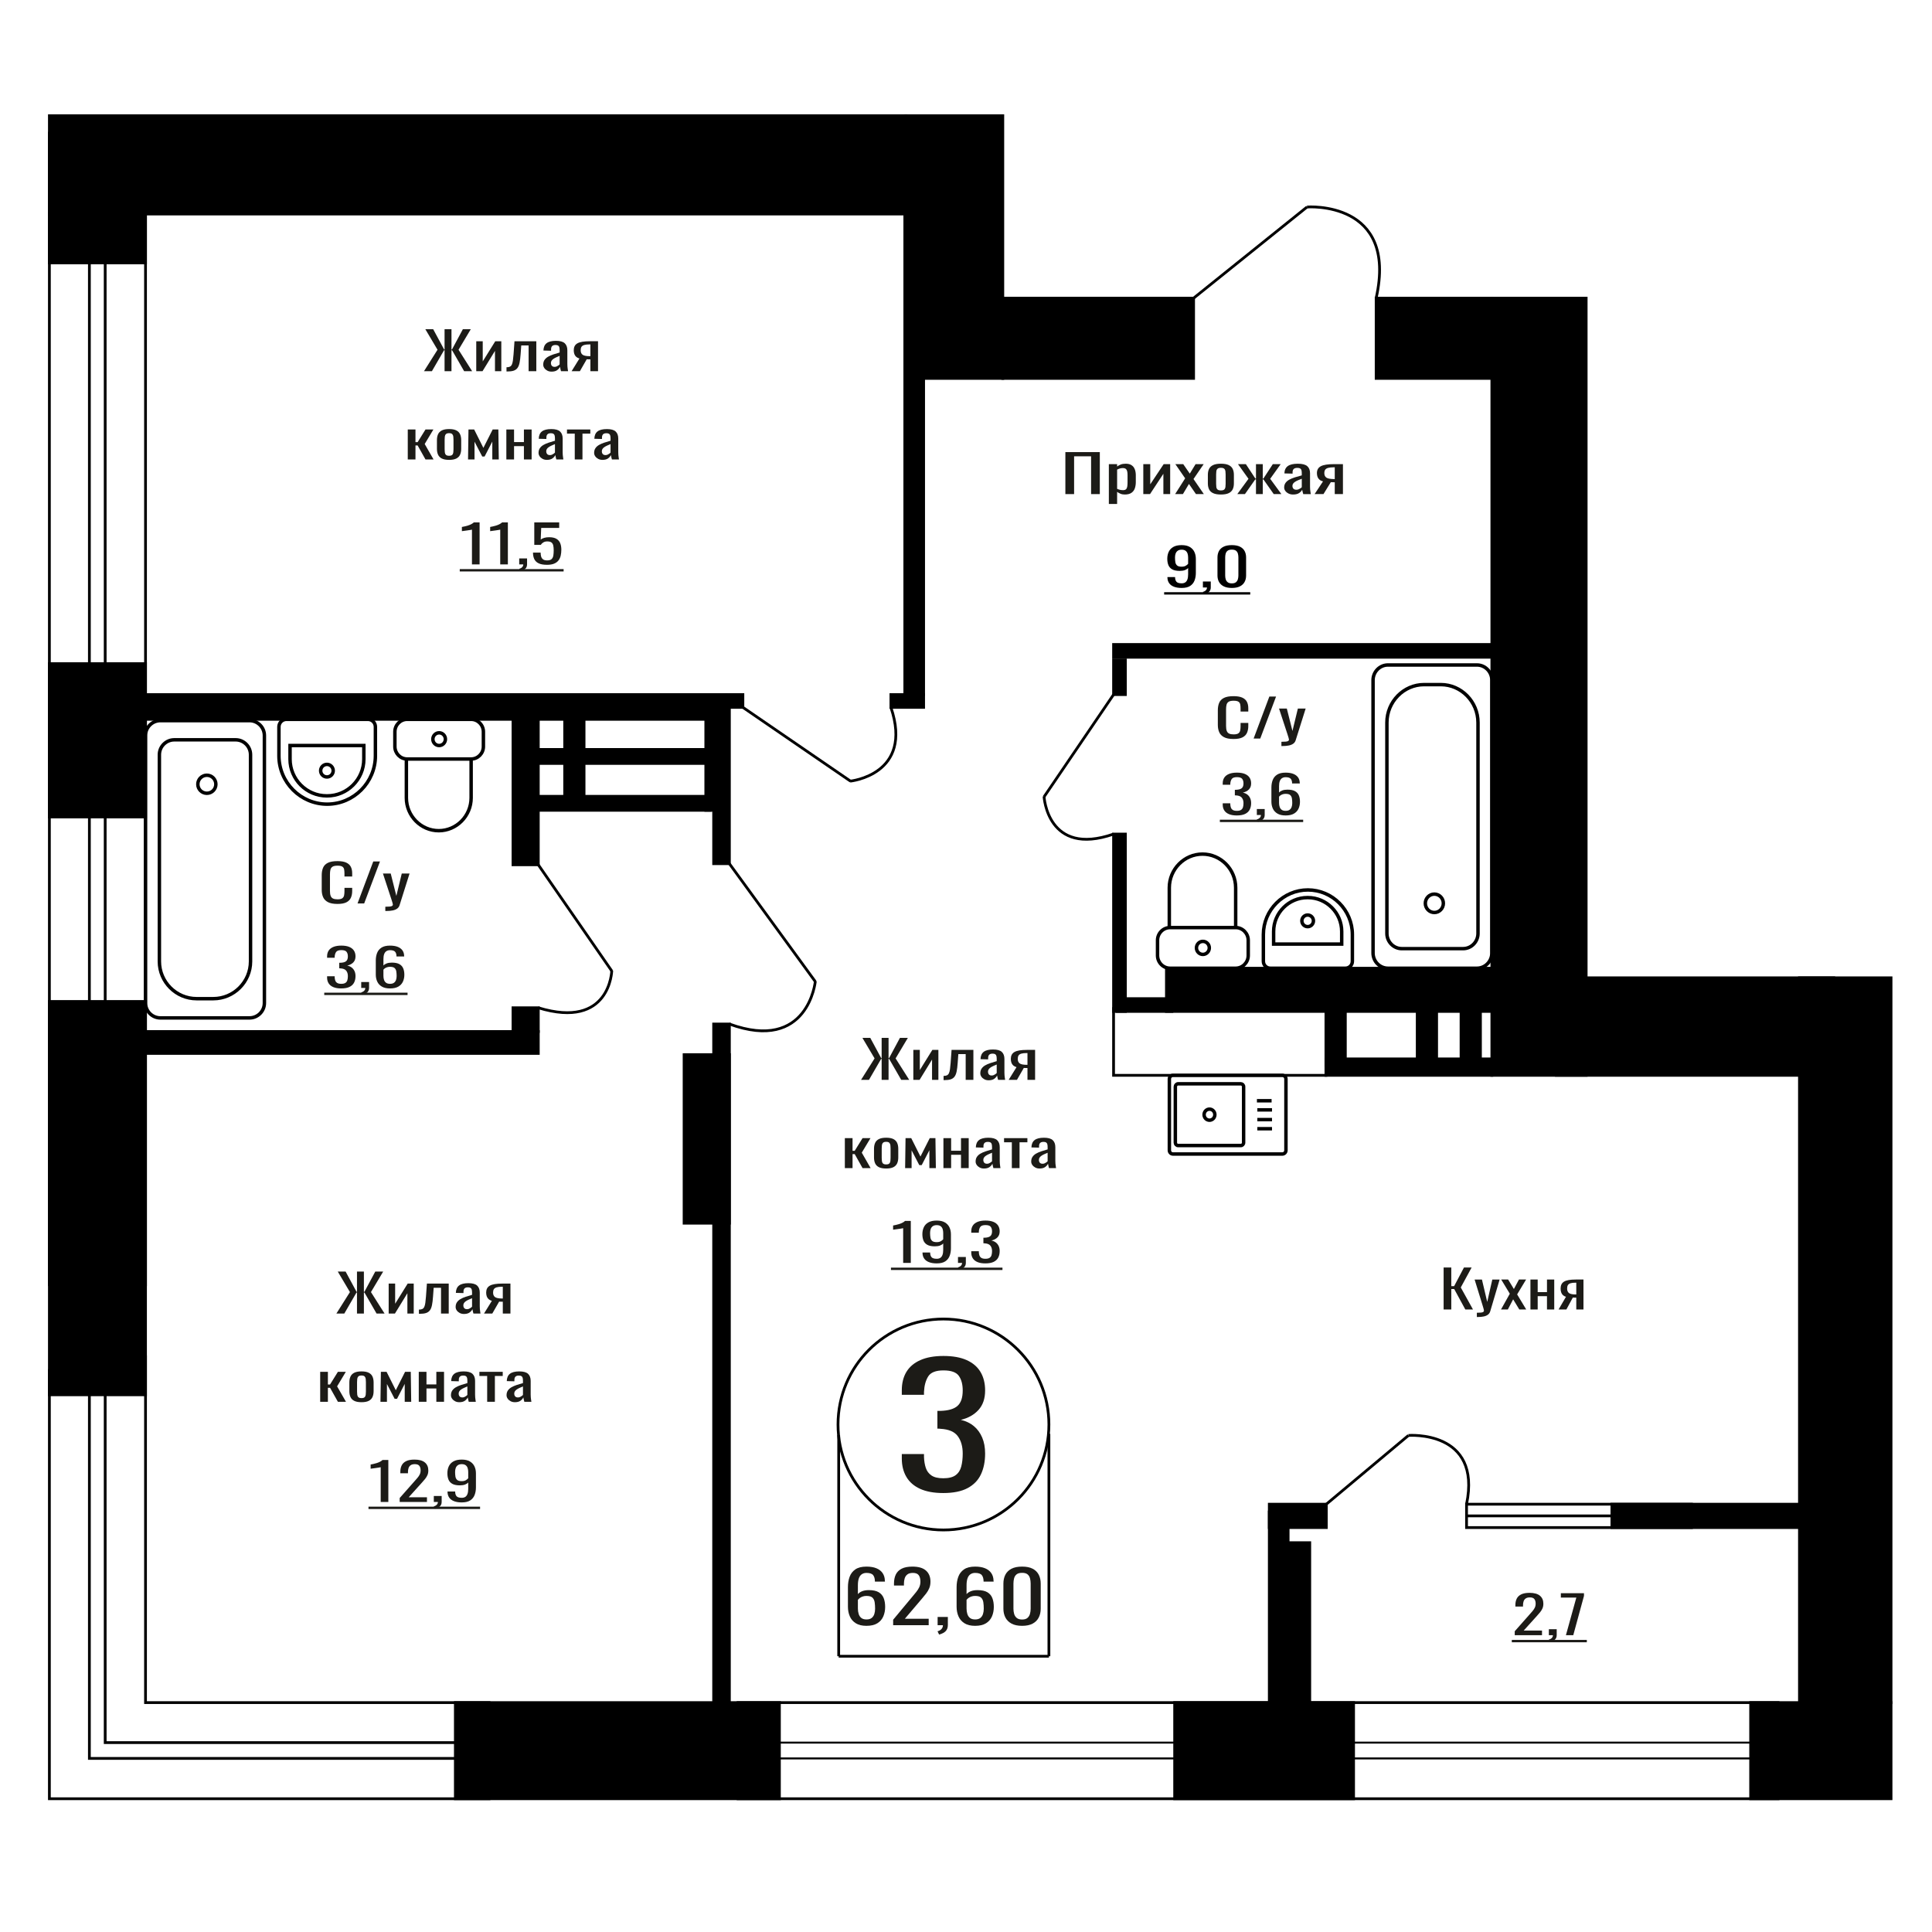 <?xml version="1.0" encoding="UTF-8"?>
<!DOCTYPE svg PUBLIC "-//W3C//DTD SVG 1.1//EN" "http://www.w3.org/Graphics/SVG/1.1/DTD/svg11.dtd">
<!-- Creator: CorelDRAW 2019 -->
<svg xmlns="http://www.w3.org/2000/svg" xml:space="preserve" width="140mm" height="140mm" version="1.1" style="shape-rendering:geometricPrecision; text-rendering:geometricPrecision; image-rendering:optimizeQuality; fill-rule:evenodd; clip-rule:evenodd"
viewBox="0 0 14000 14000"
 xmlns:xlink="http://www.w3.org/1999/xlink">
 <defs>
  <style type="text/css">
   <![CDATA[
    .str1 {stroke:black;stroke-width:25;stroke-miterlimit:22.926}
    .str0 {stroke:black;stroke-width:20;stroke-miterlimit:22.926}
    .fil1 {fill:none}
    .fil3 {fill:black}
    .fil4 {fill:#1C1B17}
    .fil2 {fill:black;fill-rule:nonzero}
    .fil0 {fill:#1C1B17;fill-rule:nonzero}
   ]]>
  </style>
 </defs>
 <g id="Слой_x0020_1">
  <polygon class="fil0" points="10461.01,9489.06 10461.01,9184.76 10516.55,9184.76 10516.55,9320 10537.19,9320 10608.45,9184.76 10663.98,9184.76 10585.34,9329.4 10673.81,9489.06 10618.28,9489.06 10537.67,9340.67 10516.55,9340.67 10516.55,9489.06 "/>
  <path id="1" class="fil0" d="M10701.84 9543.53l0 -30.8c12.76,0 22.93,-0.44 30.46,-1.32 7.54,-0.87 12.94,-2.5 16.22,-4.88 3.27,-2.38 4.91,-5.7 4.91,-9.96 0,-2.25 -1.14,-7.26 -3.44,-15.02 -2.29,-7.77 -4.75,-16.03 -7.37,-24.8l-57.01 -184.83 53.08 0 38.33 162.29 36.86 -162.29 53.07 0 -67.81 229.16c-2.95,10.52 -8.36,18.85 -16.22,24.98 -7.87,6.14 -17.94,10.59 -30.22,13.34 -12.29,2.76 -27.12,4.13 -44.48,4.13l-6.38 0z"/>
  <polygon id="2" class="fil0" points="10876.79,9489.06 10940.68,9374.85 10878.27,9271.92 10928.4,9271.92 10970.17,9340.67 11007.03,9271.92 11058.63,9271.92 10993.75,9379.74 11059.61,9489.06 11009.48,9489.06 10964.76,9415.43 10926.42,9489.06 "/>
  <polygon id="3" class="fil0" points="11090.09,9489.06 11090.09,9271.92 11142.66,9271.92 11142.66,9363.21 11209.99,9363.21 11209.99,9271.92 11262.58,9271.92 11262.58,9489.06 11209.99,9489.06 11209.99,9392.51 11142.66,9392.51 11142.66,9489.06 "/>
  <path id="4" class="fil0" d="M11294.04 9489.06l53.57 -92.04c-9.18,-2.76 -16.62,-6.89 -22.37,-12.4 -5.73,-5.51 -9.9,-12.27 -12.53,-20.29 -2.61,-8.01 -3.92,-17.03 -3.92,-27.04 0,-11.53 1.96,-21.42 5.9,-29.68 3.92,-8.27 10.15,-15.03 18.66,-20.29 8.52,-5.26 19.82,-9.14 33.91,-11.65 14.09,-2.5 31.46,-3.75 52.11,-3.75l55.03 0 0 217.14 -52.09 0 0 -85.66c-5.25,0 -9.67,-0.06 -13.26,-0.18 -3.61,-0.13 -7.54,-0.32 -11.8,-0.57l-46.69 86.41 -56.52 0zm122.37 -108.95c0.65,0 1.73,0 3.19,0 1.48,0 2.38,0 2.71,0l0 -85.28c-0.33,0 -1.23,0 -2.71,0 -1.46,0 -2.37,0 -2.69,0 -15.4,0 -27.6,1.44 -36.62,4.32 -9.01,2.88 -15.32,7.39 -18.93,13.53 -3.59,6.13 -5.4,14.34 -5.4,24.61 0,14.27 4.19,24.92 12.53,31.93 8.36,7.01 24.33,10.64 47.92,10.89z"/>
  <path class="fil0" d="M6835.15 10819.08c-66.74,0 -122.36,-10.02 -166.85,-30.06 -44.49,-20.04 -77.87,-48.9 -100.12,-86.58 -22.24,-37.68 -33.37,-82.17 -33.37,-133.48l0 -32.46 160.79 0c0,3.2 0,6.61 0,10.22 0,3.6 0,7.41 0,11.42 1.02,28.86 5.31,54.91 12.9,78.16 7.58,23.25 21.23,41.69 40.95,55.32 19.73,13.63 48.29,20.44 85.7,20.44 39.45,0 69.28,-7.42 89.5,-22.25 20.24,-14.83 33.89,-35.87 40.96,-63.13 7.08,-27.25 10.62,-58.52 10.62,-93.79 0,-51.31 -11.88,-93.2 -35.64,-125.66 -23.77,-32.47 -65.49,-50.31 -125.15,-53.51 -3.03,-0.81 -6.83,-1.21 -11.38,-1.21 -4.54,0 -8.34,0 -11.38,0l0 -128.66c3.04,0 6.58,0 10.62,0 4.05,0 7.58,0 10.62,0 57.64,-1.61 99.1,-13.63 124.38,-36.08 25.29,-22.45 37.93,-59.72 37.93,-111.83 0,-44.09 -9.36,-79.37 -28.06,-105.82 -18.71,-26.46 -55.87,-39.68 -111.49,-39.68 -55.62,0 -92.54,14.63 -110.74,43.89 -18.21,29.26 -28.31,66.74 -30.34,112.43 0,3.21 0,6.61 0,10.22 0,3.61 0,7.02 0,10.22l-160.79 0 0 -32.46c0,-52.11 11.13,-96.61 33.37,-133.48 22.25,-36.88 55.88,-65.34 100.88,-85.38 45.01,-20.04 100.88,-30.06 167.62,-30.06 67.75,0 123.87,10.02 168.37,30.06 44.5,20.04 77.87,48.7 100.12,85.98 22.25,37.28 33.36,81.97 33.36,134.08 0,58.52 -15.92,105.42 -47.77,140.69 -31.86,35.27 -74.59,59.32 -128.19,72.15 37.43,8.82 69.03,24.05 94.81,45.7 25.79,21.64 45.77,49.1 59.92,82.37 14.16,33.27 21.23,71.95 21.23,116.04 0,57.72 -10.1,108.02 -30.34,150.91 -20.22,42.89 -52.57,76.16 -97.08,99.81 -44.49,23.65 -103.15,35.47 -175.96,35.47z"/>
  <polygon class="fil0" points="7720.08,3580.44 7720.08,3276.14 7969.68,3276.14 7969.68,3580.44 7906.44,3580.44 7906.44,3306.57 7783.32,3306.57 7783.32,3580.44 "/>
  <path id="1" class="fil0" d="M8035.17 3651.82l0 -288.52 59.87 0 0 17.28c7.09,-5.51 15.67,-10.27 25.75,-14.28 10.08,-4 22.01,-6.01 35.82,-6.01 16.79,0 30.12,2.94 40.01,8.83 9.89,5.89 17.25,13.27 22.11,22.17 4.85,8.89 8.01,17.9 9.52,27.04 1.49,9.15 2.23,16.97 2.23,23.48l0 52.6c0,15.28 -2.23,29.74 -6.72,43.39 -4.47,13.65 -12.59,24.67 -24.34,33.06 -11.75,8.39 -28.26,12.59 -49.53,12.59 -11.56,0 -21.83,-1.95 -30.78,-5.83 -8.95,-3.88 -16.98,-8.33 -24.07,-13.33l0 87.53 -59.87 0zm102.96 -99.93c10.45,0 17.91,-2.57 22.39,-7.7 4.47,-5.14 7.27,-12.09 8.39,-20.85 1.13,-8.77 1.69,-18.41 1.69,-28.93l0 -52.6c0,-9.01 -0.75,-17.34 -2.24,-24.98 -1.49,-7.64 -4.66,-13.71 -9.52,-18.22 -4.84,-4.51 -12.5,-6.76 -22.94,-6.76 -7.84,0 -15.3,1.13 -22.39,3.38 -7.09,2.25 -13.24,4.88 -18.47,7.89l0 139c5.6,2.76 11.95,5.07 19.04,6.95 7.09,1.88 15.1,2.82 24.05,2.82z"/>
  <polygon id="2" class="fil0" points="8284.76,3580.44 8284.76,3363.3 8335.13,3363.3 8335.13,3509.44 8432.51,3363.3 8479.51,3363.3 8479.51,3580.44 8430.26,3580.44 8430.26,3433.17 8333.45,3580.44 "/>
  <polygon id="3" class="fil0" points="8515.34,3580.44 8588.09,3466.23 8517.02,3363.3 8574.11,3363.3 8621.67,3432.05 8663.65,3363.3 8722.4,3363.3 8648.53,3471.12 8723.52,3580.44 8666.44,3580.44 8615.52,3506.81 8571.86,3580.44 "/>
  <path id="4" class="fil0" d="M8847.21 3583.45c-23.88,0 -42.72,-3.26 -56.52,-9.77 -13.81,-6.51 -23.61,-15.78 -29.39,-27.8 -5.78,-12.02 -8.67,-26.17 -8.67,-42.45l0 -63.12c0,-16.28 2.89,-30.43 8.67,-42.45 5.78,-12.02 15.58,-21.29 29.39,-27.8 13.8,-6.51 32.64,-9.77 56.52,-9.77 23.88,0 42.62,3.26 56.25,9.77 13.62,6.51 23.31,15.78 29.09,27.8 5.78,12.02 8.67,26.17 8.67,42.45l0 63.12c0,16.28 -2.89,30.43 -8.67,42.45 -5.78,12.02 -15.47,21.29 -29.09,27.8 -13.63,6.51 -32.37,9.77 -56.25,9.77zm0 -29.68c11.56,0 19.68,-2.26 24.34,-6.77 4.66,-4.5 7.46,-10.45 8.4,-17.84 0.93,-7.39 1.4,-15.09 1.4,-23.1l0 -68c0,-8.27 -0.47,-16.03 -1.4,-23.29 -0.94,-7.27 -3.74,-13.22 -8.4,-17.85 -4.66,-4.63 -12.78,-6.95 -24.34,-6.95 -11.56,0 -19.77,2.32 -24.62,6.95 -4.86,4.63 -7.75,10.58 -8.67,17.85 -0.94,7.26 -1.4,15.02 -1.4,23.29l0 68c0,8.01 0.46,15.71 1.4,23.1 0.92,7.39 3.81,13.34 8.67,17.84 4.85,4.51 13.06,6.77 24.62,6.77z"/>
  <polygon id="5" class="fil0" points="8965.85,3580.44 9047.01,3469.61 8970.88,3363.3 9027.97,3363.3 9096.81,3467.74 9101.29,3467.74 9101.29,3363.3 9150.54,3363.3 9150.54,3467.74 9155.01,3467.74 9223.3,3363.3 9280.37,3363.3 9204.26,3469.61 9285.42,3580.44 9230,3580.44 9155.01,3473.75 9150.54,3473.75 9150.54,3580.44 9101.29,3580.44 9101.29,3473.75 9096.26,3473.75 9021.26,3580.44 "/>
  <path id="6" class="fil0" d="M9370.48 3583.45c-12.7,0 -23.88,-2.45 -33.58,-7.33 -9.71,-4.88 -17.36,-11.15 -22.96,-18.78 -5.58,-7.64 -8.38,-15.72 -8.38,-24.24 0,-13.52 3.35,-24.92 10.07,-34.18 6.71,-9.27 15.95,-17.1 27.7,-23.48 11.76,-6.39 25.37,-11.96 40.85,-16.72 15.49,-4.76 31.81,-9.39 48.97,-13.9l0 -15.4c0,-8.77 -0.75,-16.03 -2.24,-21.79 -1.49,-5.76 -4.57,-10.08 -9.23,-12.96 -4.67,-2.88 -11.65,-4.32 -20.99,-4.32 -8.21,0 -14.83,1.25 -19.86,3.75 -5.04,2.51 -8.69,6.08 -10.92,10.71 -2.23,4.63 -3.35,10.08 -3.35,16.34l0 10.9 -59.32 -1.51c0.74,-24.04 8.95,-41.76 24.62,-53.16 15.66,-11.39 39.91,-17.09 72.75,-17.09 32.08,0 54.85,5.89 68.28,17.66 13.42,11.77 20.14,28.8 20.14,51.09l0 99.18c0,6.76 0.29,13.27 0.84,19.54 0.56,6.26 1.31,12.08 2.25,17.46 0.92,5.39 1.77,10.46 2.51,15.22l-54.85 0c-1.11,-4.01 -2.51,-9.08 -4.2,-15.22 -1.67,-6.13 -2.89,-11.7 -3.63,-16.71 -3.73,8.51 -10.91,16.46 -21.54,23.85 -10.64,7.39 -25.28,11.09 -43.93,11.09zm23.5 -34.57c5.96,0 11.56,-1.12 16.79,-3.38 5.22,-2.25 9.88,-4.82 13.99,-7.7 4.1,-2.88 6.9,-5.2 8.39,-6.95l0 -61.61c-9.33,3.51 -18.09,7.01 -26.3,10.52 -8.2,3.5 -15.38,7.2 -21.55,11.08 -6.15,3.88 -11.01,8.27 -14.54,13.15 -3.55,4.88 -5.32,10.46 -5.32,16.72 0,8.76 2.41,15.65 7.27,20.66 4.86,5.01 11.93,7.51 21.27,7.51z"/>
  <path id="7" class="fil0" d="M9526.06 3580.44l61 -92.04c-10.46,-2.76 -18.93,-6.89 -25.47,-12.4 -6.53,-5.51 -11.28,-12.27 -14.27,-20.29 -2.98,-8.01 -4.47,-17.03 -4.47,-27.04 0,-11.53 2.23,-21.42 6.72,-29.68 4.47,-8.27 11.56,-15.03 21.25,-20.29 9.7,-5.26 22.57,-9.14 38.62,-11.65 16.04,-2.5 35.82,-3.75 59.33,-3.75l62.67 0 0 217.14 -59.32 0 0 -85.66c-5.97,0 -11.01,-0.06 -15.1,-0.18 -4.11,-0.13 -8.58,-0.32 -13.44,-0.57l-53.17 86.41 -64.35 0zm139.34 -108.95c0.75,0 1.97,0 3.64,0 1.68,0 2.71,0 3.08,0l0 -85.28c-0.37,0 -1.4,0 -3.08,0 -1.67,0 -2.7,0 -3.07,0 -17.53,0 -31.43,1.44 -41.7,4.32 -10.26,2.88 -17.44,7.39 -21.55,13.53 -4.1,6.13 -6.15,14.34 -6.15,24.61 0,14.27 4.76,24.92 14.27,31.93 9.52,7.01 27.71,10.64 54.56,10.89z"/>
  <ellipse class="fil1 str0" cx="6836.67" cy="10322.45" rx="764.13" ry="764.28"/>
  <line class="fil1 str0" x1="6077.54" y1="10400.1" x2="6077.54" y2= "12001.67" />
  <line class="fil1 str0" x1="7600.8" y1="10390.18" x2="7600.8" y2= "12001.66" />
  <path class="fil0" d="M6278.61 11781.37c-31.47,0 -57.09,-6.15 -76.86,-18.45 -19.78,-12.3 -34.27,-28.92 -43.48,-49.88 -9.22,-20.96 -13.82,-44.25 -13.82,-69.89l0 -141.85c0,-27.36 4.03,-52.3 12.13,-74.82 8.08,-22.52 21.91,-40.53 41.45,-54.04 19.56,-13.51 46.42,-20.26 80.58,-20.26 28.31,0 52.25,3.98 71.79,11.95 19.55,7.96 34.62,19.57 45.18,34.81 10.56,15.24 16.06,33.77 16.51,55.6 0,0.69 0.11,1.64 0.34,2.86 0.22,1.21 0.34,2.33 0.34,3.37l-72.82 0c0,-20.43 -4.26,-36.02 -12.8,-46.76 -8.54,-10.74 -24.72,-16.11 -48.54,-16.11 -13.04,0 -24.28,3.21 -33.71,9.61 -9.45,6.41 -16.52,16.2 -21.24,29.36 -4.72,13.16 -7.08,30.14 -7.08,50.92l0 63.91c7.2,-8.66 17.42,-15.67 30.68,-21.04 13.25,-5.37 29.55,-8.05 48.88,-8.05 30.11,0 53.7,5.02 70.78,15.06 17.08,10.05 29.22,24.17 36.4,42.35 7.2,18.19 10.8,39.58 10.8,64.17 0,25.29 -4.5,48.32 -13.5,69.11 -8.97,20.78 -23.36,37.32 -43.14,49.62 -19.77,12.3 -46.07,18.45 -78.87,18.45zm0 -46.25c16.18,0 28.76,-3.55 37.74,-10.65 8.99,-7.1 15.4,-16.54 19.22,-28.32 3.83,-11.78 5.73,-24.59 5.73,-38.45 0,-16.63 -1.01,-32.04 -3.03,-46.24 -2.03,-14.21 -7.31,-25.55 -15.84,-34.04 -8.54,-8.48 -23.15,-12.73 -43.82,-12.73 -9.89,0 -18.88,1.39 -26.98,4.16 -8.08,2.77 -15.05,6.32 -20.89,10.65 -5.85,4.33 -10.56,8.92 -14.16,13.77l0 62.87c0,14.21 1.92,27.37 5.73,39.49 3.82,12.13 10.23,21.74 19.22,28.84 8.99,7.1 21.34,10.65 37.08,10.65z"/>
  <path id="1" class="fil0" d="M6472.09 11776.69l0 -39.49 138.88 -166.79c10.34,-12.47 19.89,-24.08 28.65,-34.81 8.77,-10.74 15.96,-22.09 21.58,-34.04 5.62,-11.95 8.43,-25.72 8.43,-41.31 0,-19.39 -4.04,-34.64 -12.14,-45.72 -8.08,-11.09 -22.24,-16.63 -42.47,-16.63 -17.07,0 -30.33,3.64 -39.78,10.91 -9.43,7.28 -15.95,16.8 -19.55,28.58 -3.6,11.78 -5.39,24.42 -5.39,37.93l0 14.03 -72.14 0 0 -14.55c0,-25.28 4.39,-47.02 13.15,-65.21 8.77,-18.18 22.92,-32.3 42.48,-42.34 19.55,-10.05 45.5,-15.07 77.86,-15.07 44.05,0 76.86,9.61 98.43,28.83 21.57,19.23 32.36,45.82 32.36,79.76 0,18.02 -2.81,33.78 -8.43,47.29 -5.61,13.51 -12.92,26.15 -21.91,37.93 -8.99,11.78 -18.88,23.9 -29.66,36.37l-125.4 147.57 172.59 0 0 46.76 -257.54 0z"/>
  <path id="2" class="fil0" d="M6805.14 11844.76l-11.47 -23.9c12.15,-3.12 21.7,-8.58 28.66,-16.37 6.97,-7.8 10.45,-17.06 10.45,-27.8l-38.43 0 0 -59.75 74.16 0 0 58.71c0,18.36 -5.16,33 -15.5,43.91 -10.34,10.91 -26.3,19.31 -47.87,25.2z"/>
  <path id="3" class="fil0" d="M7066.06 11781.37c-31.47,0 -57.09,-6.15 -76.87,-18.45 -19.77,-12.3 -34.26,-28.92 -43.48,-49.88 -9.21,-20.96 -13.82,-44.25 -13.82,-69.89l0 -141.85c0,-27.36 4.04,-52.3 12.14,-74.82 8.08,-22.52 21.91,-40.53 41.45,-54.04 19.55,-13.51 46.41,-20.26 80.58,-20.26 28.31,0 52.25,3.98 71.79,11.95 19.55,7.96 34.61,19.57 45.17,34.81 10.57,15.24 16.07,33.77 16.52,55.6 0,0.69 0.1,1.64 0.34,2.86 0.22,1.21 0.34,2.33 0.34,3.37l-72.82 0c0,-20.43 -4.27,-36.02 -12.81,-46.76 -8.53,-10.74 -24.71,-16.11 -48.53,-16.11 -13.04,0 -24.28,3.21 -33.71,9.61 -9.45,6.41 -16.52,16.2 -21.24,29.36 -4.73,13.16 -7.09,30.14 -7.09,50.92l0 63.91c7.2,-8.66 17.43,-15.67 30.69,-21.04 13.25,-5.37 29.54,-8.05 48.87,-8.05 30.12,0 53.71,5.02 70.78,15.06 17.09,10.05 29.22,24.17 36.41,42.35 7.2,18.19 10.79,39.58 10.79,64.17 0,25.29 -4.5,48.32 -13.49,69.11 -8.98,20.78 -23.37,37.32 -43.14,49.62 -19.77,12.3 -46.07,18.45 -78.87,18.45zm0 -46.25c16.17,0 28.76,-3.55 37.74,-10.65 8.99,-7.1 15.4,-16.54 19.21,-28.32 3.83,-11.78 5.74,-24.59 5.74,-38.45 0,-16.63 -1.01,-32.04 -3.04,-46.24 -2.02,-14.21 -7.3,-25.55 -15.84,-34.04 -8.54,-8.48 -23.15,-12.73 -43.81,-12.73 -9.89,0 -18.88,1.39 -26.98,4.16 -8.08,2.77 -15.05,6.32 -20.89,10.65 -5.85,4.33 -10.56,8.92 -14.17,13.77l0 62.87c0,14.21 1.92,27.37 5.74,39.49 3.81,12.13 10.22,21.74 19.21,28.84 8.99,7.1 21.35,10.65 37.09,10.65z"/>
  <path id="4" class="fil0" d="M7406.52 11781.37c-31.03,0 -56.52,-5.37 -76.53,-16.11 -19.99,-10.74 -34.82,-25.46 -44.49,-44.17 -9.67,-18.7 -14.49,-40.01 -14.49,-63.91l0 -181.34c0,-24.59 4.71,-46.16 14.15,-64.69 9.43,-18.53 24.16,-32.99 44.16,-43.39 20,-10.39 45.73,-15.58 77.2,-15.58 31.45,0 57.07,5.19 76.85,15.58 19.77,10.4 34.38,24.86 43.81,43.39 9.45,18.53 14.17,40.1 14.17,64.69l0 181.34c0,24.25 -4.84,45.73 -14.5,64.43 -9.66,18.71 -24.38,33.34 -44.16,43.91 -19.77,10.56 -45.16,15.85 -76.17,15.85zm0 -45.73c17.07,0 29.99,-3.81 38.75,-11.43 8.77,-7.62 14.83,-17.41 18.21,-29.36 3.37,-11.95 5.06,-24.33 5.06,-37.15l0 -182.38c0,-13.51 -1.57,-26.24 -4.73,-38.19 -3.14,-11.95 -9.09,-21.56 -17.86,-28.84 -8.76,-7.27 -21.9,-10.91 -39.43,-10.91 -17.53,0 -30.79,3.64 -39.78,10.91 -9,7.28 -15.06,16.89 -18.21,28.84 -3.14,11.95 -4.72,24.68 -4.72,38.19l0 182.38c0,12.82 1.69,25.2 5.06,37.15 3.37,11.95 9.67,21.74 18.88,29.36 9.21,7.62 22.13,11.43 38.77,11.43z"/>
  <path class="fil0" d="M8938.89 5355.02c-29.98,0 -53.25,-4.51 -69.8,-13.52 -16.57,-9.02 -28.07,-21.17 -34.52,-36.44 -6.45,-15.28 -9.68,-32.31 -9.68,-51.1l0 -107.44c0,-20.54 3.23,-38.45 9.68,-53.72 6.45,-15.28 17.95,-27.12 34.52,-35.51 16.55,-8.39 39.82,-12.58 69.8,-12.58 26.51,0 47.51,3.51 63.02,10.52 15.52,7.01 26.67,17.03 33.46,30.05 6.81,13.03 10.2,28.68 10.2,46.96l0 24.05 -55.95 0 0 -21.42c0,-11.27 -0.78,-21.22 -2.36,-29.86 -1.57,-8.64 -5.83,-15.34 -12.8,-20.1 -6.98,-4.76 -18.66,-7.14 -35.04,-7.14 -16.74,0 -28.94,2.57 -36.61,7.7 -7.67,5.14 -12.64,12.4 -14.9,21.79 -2.27,9.39 -3.4,20.35 -3.4,32.87l0 120.6c0,15.27 1.74,27.36 5.23,36.25 3.48,8.89 9.23,15.21 17.25,18.97 8.02,3.76 18.83,5.64 32.43,5.64 16.04,0 27.53,-2.57 34.51,-7.71 6.97,-5.13 11.33,-12.21 13.07,-21.22 1.75,-9.02 2.62,-19.54 2.62,-31.56l0 -22.54 55.95 0 0 22.54c0,18.53 -3.13,34.88 -9.41,49.03 -6.28,14.15 -17.08,25.17 -32.42,33.06 -15.34,7.89 -36.95,11.83 -64.85,11.83z"/>
  <polygon id="1" class="fil0" points="9084.27,5351.64 9198.27,5047.34 9246.9,5047.34 9132.39,5351.64 "/>
  <path id="2" class="fil0" d="M9285.62 5406.11l0 -30.8c13.58,0 24.4,-0.44 32.41,-1.32 8.02,-0.87 13.77,-2.5 17.26,-4.88 3.48,-2.38 5.22,-5.7 5.22,-9.96 0,-2.25 -1.21,-7.26 -3.66,-15.02 -2.43,-7.77 -5.05,-16.03 -7.83,-24.8l-60.66 -184.83 56.47 0 40.78 162.29 39.23 -162.29 56.47 0 -72.16 229.16c-3.13,10.52 -8.9,18.85 -17.26,24.98 -8.37,6.14 -19.08,10.59 -32.16,13.34 -13.07,2.76 -28.85,4.13 -47.32,4.13l-6.79 0z"/>
  <path class="fil1 str1" d="M8954.12 7016.09l-475.22 0c-50.07,0 -91.03,-41.57 -91.03,-92.38l0 -109.84c0,-50.81 40.96,-92.38 91.03,-92.38l475.22 0c50.08,0 91.04,41.57 91.04,92.38l0 109.84c0,50.81 -40.96,92.38 -91.04,92.38zm0 -294.6l-480.9 0 0 -288.42c0,-134.2 108.2,-244 240.45,-244l0 0c132.25,0 240.45,109.8 240.45,244l0 288.42zm-237.6 194.58c-25.74,0 -46.6,-21.17 -46.6,-47.28 0,-26.12 20.86,-47.29 46.6,-47.29 25.73,0 46.59,21.17 46.59,47.29 0,26.11 -20.86,47.28 -46.59,47.28z"/>
  <path class="fil1 str1" d="M8499.53 7792.22l793.04 0c14.23,0 25.87,11.97 25.87,26.61l0 516.98c0,14.63 -11.64,26.6 -25.87,26.6l-793.04 0c-14.23,0 -25.87,-11.97 -25.87,-26.6l0 -516.98c0,-14.64 11.64,-26.61 25.87,-26.61zm37.71 61.4l454.12 0c11.17,0 20.3,9.4 20.3,20.88l0 405.63c0,11.48 -9.13,20.88 -20.3,20.88l-454.12 0c-11.16,0 -20.3,-9.4 -20.3,-20.88l0 -405.63c0,-11.48 9.14,-20.88 20.3,-20.88zm227.06 183.57c21.55,0 39.02,17.96 39.02,40.13 0,22.16 -17.47,40.12 -39.02,40.12 -21.55,0 -39.01,-17.96 -39.01,-40.12 0,-22.17 17.46,-40.13 39.01,-40.13zm343.8 -60.75l106.34 0m-103.38 66.02l106.34 0m-106.34 70.74l106.34 0m-106.34 66.02l106.34 0"/>
  <path class="fil2" d="M8562.58 4260.49c-21.73,0 -40.26,-2.94 -55.6,-8.83 -15.35,-5.88 -26.99,-14.46 -34.92,-25.73 -7.93,-11.27 -12.08,-24.92 -12.42,-40.95 0,-0.5 0,-1.06 0,-1.69 0,-0.63 0,-1.19 0,-1.69l55.35 0c0,14.52 3.28,25.73 9.83,33.62 6.56,7.89 19.31,11.84 38.28,11.84 10.35,0 18.97,-2.32 25.86,-6.95 6.9,-4.64 12.08,-11.78 15.52,-21.42 3.46,-9.64 5.18,-21.85 5.18,-36.63l0 -46.21c-5.18,6.27 -12.85,11.34 -23.02,15.22 -10.18,3.88 -22.85,5.82 -38.02,5.82 -23.11,0 -41.21,-3.69 -54.32,-11.08 -13.11,-7.39 -22.34,-17.66 -27.68,-30.81 -5.34,-13.14 -8.01,-28.48 -8.01,-46.02 0,-18.53 3.44,-35.25 10.34,-50.15 6.9,-14.9 18.02,-26.74 33.36,-35.5 15.35,-8.77 35.44,-13.15 60.27,-13.15 24.14,0 43.8,4.44 58.98,13.34 15.17,8.89 26.3,20.85 33.36,35.87 7.07,15.03 10.6,31.81 10.6,50.34l0 102.19c0,19.53 -3.09,37.57 -9.3,54.1 -6.21,16.53 -16.73,29.74 -31.56,39.63 -14.83,9.89 -35.52,14.84 -62.08,14.84zm0 -154.03c12.08,0 21.91,-2.19 29.5,-6.57 7.58,-4.39 13.44,-9.21 17.58,-14.47l0 -45.08c0,-10.52 -1.38,-20.1 -4.14,-28.74 -2.76,-8.64 -7.59,-15.52 -14.49,-20.66 -6.9,-5.13 -16.37,-7.7 -28.45,-7.7 -12.06,0 -21.63,2.63 -28.71,7.89 -7.06,5.26 -12.06,12.08 -14.99,20.47 -2.94,8.39 -4.41,17.6 -4.41,27.62 0,12.02 0.78,23.16 2.33,33.43 1.55,10.27 5.7,18.47 12.42,24.61 6.72,6.13 17.84,9.2 33.36,9.2z"/>
  <path id="1" class="fil2" d="M8725.01 4306.32l-8.79 -17.28c9.31,-2.25 16.64,-6.2 21.98,-11.83 5.36,-5.64 8.03,-12.34 8.03,-20.1l-29.5 0 0 -43.2 56.91 0 0 42.45c0,13.27 -3.96,23.85 -11.89,31.74 -7.93,7.89 -20.18,13.97 -36.74,18.22z"/>
  <path id="2" class="fil2" d="M8926.24 4260.49c-23.79,0 -43.36,-3.88 -58.71,-11.64 -15.34,-7.77 -26.73,-18.41 -34.14,-31.94 -7.42,-13.52 -11.12,-28.93 -11.12,-46.21l0 -131.11c0,-17.78 3.62,-33.37 10.86,-46.77 7.24,-13.4 18.53,-23.86 33.89,-31.37 15.34,-7.51 35.08,-11.27 59.22,-11.27 24.14,0 43.8,3.76 58.98,11.27 15.17,7.51 26.38,17.97 33.62,31.37 7.25,13.4 10.87,28.99 10.87,46.77l0 131.11c0,17.54 -3.72,33.06 -11.13,46.59 -7.41,13.52 -18.71,24.1 -33.89,31.74 -15.17,7.64 -34.65,11.46 -58.45,11.46zm0 -33.06c13.11,0 23.02,-2.75 29.74,-8.26 6.74,-5.51 11.39,-12.59 13.98,-21.23 2.57,-8.64 3.87,-17.59 3.87,-26.86l0 -131.86c0,-9.77 -1.2,-18.98 -3.62,-27.62 -2.41,-8.64 -6.98,-15.59 -13.7,-20.85 -6.74,-5.26 -16.82,-7.89 -30.27,-7.89 -13.45,0 -23.61,2.63 -30.51,7.89 -6.9,5.26 -11.56,12.21 -13.98,20.85 -2.41,8.64 -3.62,17.85 -3.62,27.62l0 131.86c0,9.27 1.29,18.22 3.88,26.86 2.59,8.64 7.42,15.72 14.49,21.23 7.06,5.51 16.98,8.26 29.74,8.26z"/>
  <polygon id="3" class="fil3" points="8435.84,4291.26 9059.71,4291.26 9059.71,4308.34 8435.84,4308.34 "/>
  <path class="fil1 str1" d="M1707.56 5360.96l-444.75 0c-59.34,0 -107.89,48.56 -107.89,107.92l0 1498.1c0,148.4 121.37,269.81 269.72,269.81l121.09 0c148.36,0 269.72,-121.41 269.72,-269.81l0 -1498.1c0,-59.36 -48.54,-107.92 -107.89,-107.92zm100.47 -139.11l-645.67 0c-59.34,0 -107.89,48.56 -107.89,107.91l0 1938.51c0,59.36 48.55,107.92 107.89,107.92l645.67 0c59.33,0 107.88,-48.56 107.88,-107.92l0 -1938.51c0,-59.35 -48.55,-107.91 -107.88,-107.91zm-309.09 395.77c-36.09,0 -65.36,29.27 -65.36,65.38 0,36.11 29.27,65.39 65.36,65.39 36.1,0 65.37,-29.28 65.37,-65.39 0,-36.11 -29.27,-65.38 -65.37,-65.38z"/>
  <path class="fil0" d="M8962.71 5909.11c-22.76,0 -41.73,-3.13 -56.9,-9.39 -15.17,-6.26 -26.56,-15.28 -34.15,-27.05 -7.59,-11.77 -11.37,-25.67 -11.37,-41.7l0 -10.14 54.83 0c0,1 0,2.06 0,3.19 0,1.13 0,2.32 0,3.57 0.34,9.01 1.8,17.15 4.39,24.42 2.59,7.26 7.24,13.02 13.98,17.28 6.72,4.26 16.47,6.39 29.22,6.39 13.45,0 23.63,-2.32 30.52,-6.95 6.9,-4.64 11.56,-11.21 13.97,-19.73 2.41,-8.51 3.62,-18.28 3.62,-29.3 0,-16.03 -4.05,-29.12 -12.16,-39.26 -8.1,-10.14 -22.33,-15.72 -42.67,-16.72 -1.04,-0.25 -2.33,-0.37 -3.89,-0.37 -1.55,0 -2.85,0 -3.88,0l0 -40.2c1.03,0 2.25,0 3.62,0 1.38,0 2.59,0 3.62,0 19.67,-0.5 33.81,-4.26 42.43,-11.27 8.62,-7.01 12.93,-18.66 12.93,-34.94 0,-13.77 -3.2,-24.79 -9.57,-33.06 -6.38,-8.26 -19.06,-12.4 -38.02,-12.4 -18.97,0 -31.56,4.57 -37.77,13.72 -6.21,9.14 -9.65,20.85 -10.34,35.12 0,1 0,2.07 0,3.2 0,1.12 0,2.19 0,3.19l-54.83 0 0 -10.14c0,-16.28 3.78,-30.18 11.37,-41.71 7.59,-11.52 19.06,-20.41 34.4,-26.67 15.35,-6.26 34.41,-9.39 57.17,-9.39 23.11,0 42.25,3.13 57.42,9.39 15.17,6.26 26.55,15.22 34.14,26.86 7.58,11.65 11.38,25.61 11.38,41.89 0,18.28 -5.44,32.94 -16.3,43.96 -10.86,11.02 -25.43,18.53 -43.71,22.54 12.77,2.75 23.54,7.51 32.34,14.27 8.79,6.76 15.6,15.34 20.43,25.74 4.82,10.39 7.24,22.47 7.24,36.25 0,18.03 -3.45,33.75 -10.35,47.15 -6.89,13.4 -17.93,23.79 -33.1,31.18 -15.18,7.39 -35.19,11.08 -60.01,11.08z"/>
  <path id="1" class="fil0" d="M9115.83 5954.94l-8.79 -17.28c9.31,-2.25 16.64,-6.2 21.98,-11.83 5.35,-5.64 8.03,-12.34 8.03,-20.1l-29.5 0 0 -43.2 56.91 0 0 42.45c0,13.27 -3.96,23.85 -11.9,31.74 -7.93,7.89 -20.17,13.97 -36.73,18.22z"/>
  <path id="2" class="fil0" d="M9316.03 5909.11c-24.14,0 -43.81,-4.44 -58.98,-13.34 -15.17,-8.89 -26.29,-20.91 -33.36,-36.06 -7.07,-15.15 -10.61,-32 -10.61,-50.53l0 -102.56c0,-19.79 3.1,-37.82 9.31,-54.1 6.21,-16.28 16.81,-29.3 31.82,-39.07 15,-9.77 35.61,-14.65 61.82,-14.65 21.72,0 40.08,2.88 55.09,8.64 14.99,5.76 26.55,14.15 34.66,25.17 8.11,11.02 12.32,24.42 12.67,40.2 0,0.5 0.09,1.19 0.26,2.06 0.18,0.88 0.26,1.7 0.26,2.45l-55.87 0c0,-14.78 -3.27,-26.05 -9.83,-33.81 -6.55,-7.77 -18.97,-11.65 -37.24,-11.65 -10,0 -18.62,2.32 -25.86,6.95 -7.25,4.63 -12.69,11.71 -16.31,21.23 -3.62,9.51 -5.42,21.78 -5.42,36.81l0 46.21c5.51,-6.26 13.35,-11.33 23.53,-15.21 10.18,-3.89 22.68,-5.83 37.51,-5.83 23.1,0 41.21,3.63 54.31,10.9 13.11,7.26 22.41,17.47 27.94,30.62 5.52,13.14 8.27,28.61 8.27,46.39 0,18.28 -3.44,34.94 -10.34,49.97 -6.9,15.02 -17.94,26.98 -33.12,35.87 -15.17,8.9 -35.34,13.34 -60.51,13.34zm0 -33.43c12.42,0 22.07,-2.57 28.97,-7.71 6.9,-5.13 11.81,-11.95 14.73,-20.47 2.93,-8.52 4.41,-17.78 4.41,-27.8 0,-12.02 -0.79,-23.17 -2.33,-33.44 -1.56,-10.26 -5.6,-18.47 -12.16,-24.6 -6.55,-6.14 -17.76,-9.21 -33.62,-9.21 -7.59,0 -14.49,1 -20.7,3.01 -6.21,2 -11.55,4.57 -16.03,7.7 -4.49,3.13 -8.11,6.45 -10.86,9.95l0 45.46c0,10.27 1.46,19.79 4.39,28.55 2.93,8.77 7.85,15.72 14.75,20.85 6.9,5.14 16.37,7.71 28.45,7.71z"/>
  <polygon id="3" class="fil4" points="8839.59,5939.88 9443.29,5939.88 9443.29,5956.96 8839.59,5956.96 "/>
  <polygon id="4" class="fil4" points="9443.29,5939.88 9443.29,5939.88 9443.29,5956.96 9443.29,5956.96 "/>
  <path class="fil1 str1" d="M2665.99 5212.53l-590.43 0c-29.9,0 -54.35,24.52 -54.35,54.5l0 209.72c0,192.81 157.3,350.55 349.56,350.55l0.01 0c192.26,0 349.55,-157.74 349.55,-350.55l0 -209.72c0,-29.98 -24.45,-54.5 -54.34,-54.5zm-29.56 189.66l-534.71 0 0 98.79c0,146.38 119.43,266.15 265.4,266.15l3.91 0c145.96,0 265.4,-119.77 265.4,-266.15l0 -98.79zm-267.36 136.86c-25.11,0 -45.48,20.42 -45.48,45.62 0,25.18 20.37,45.6 45.48,45.6 25.12,0 45.49,-20.42 45.49,-45.6 0,-25.2 -20.37,-45.62 -45.49,-45.62z"/>
  <path class="fil0" d="M6544.67 9151.63l0 -251.71c-0.34,0.25 -4.23,1.01 -11.64,2.26 -7.42,1.25 -15.78,2.5 -25.08,3.76 -9.31,1.25 -17.6,2.37 -24.83,3.38 -7.24,1 -11.04,1.5 -11.39,1.5l0 -30.43c5.87,-1 12.67,-2.38 20.44,-4.13 7.75,-1.76 15.69,-3.89 23.79,-6.39 8.11,-2.5 15.86,-5.64 23.28,-9.39 7.41,-3.76 13.71,-8.14 18.88,-13.15l41.9 0 0 304.3 -55.35 0z"/>
  <path id="1" class="fil0" d="M6787.8 9155.01c-21.73,0 -40.26,-2.94 -55.6,-8.83 -15.35,-5.88 -26.99,-14.46 -34.92,-25.73 -7.93,-11.27 -12.08,-24.92 -12.42,-40.95 0,-0.5 0,-1.06 0,-1.69 0,-0.63 0,-1.19 0,-1.69l55.35 0c0,14.52 3.28,25.73 9.84,33.62 6.55,7.89 19.3,11.84 38.28,11.84 10.34,0 18.96,-2.32 25.86,-6.95 6.89,-4.64 12.07,-11.78 15.51,-21.42 3.46,-9.64 5.18,-21.85 5.18,-36.63l0 -46.21c-5.18,6.27 -12.85,11.34 -23.02,15.22 -10.18,3.88 -22.84,5.82 -38.02,5.82 -23.1,0 -41.21,-3.69 -54.32,-11.08 -13.11,-7.39 -22.34,-17.66 -27.68,-30.81 -5.34,-13.14 -8.01,-28.48 -8.01,-46.02 0,-18.53 3.44,-35.25 10.34,-50.15 6.9,-14.9 18.02,-26.74 33.36,-35.5 15.36,-8.77 35.45,-13.15 60.27,-13.15 24.14,0 43.8,4.44 58.98,13.34 15.17,8.89 26.3,20.85 33.36,35.87 7.07,15.03 10.61,31.81 10.61,50.34l0 102.19c0,19.53 -3.1,37.57 -9.31,54.1 -6.21,16.53 -16.73,29.74 -31.56,39.63 -14.83,9.89 -35.51,14.84 -62.08,14.84zm0 -154.03c12.08,0 21.91,-2.19 29.5,-6.57 7.59,-4.39 13.44,-9.21 17.58,-14.47l0 -45.08c0,-10.52 -1.37,-20.1 -4.14,-28.74 -2.76,-8.64 -7.59,-15.52 -14.49,-20.66 -6.9,-5.13 -16.37,-7.7 -28.45,-7.7 -12.06,0 -21.63,2.63 -28.71,7.89 -7.06,5.26 -12.06,12.08 -14.99,20.47 -2.93,8.39 -4.41,17.6 -4.41,27.62 0,12.02 0.79,23.16 2.33,33.43 1.55,10.27 5.7,18.47 12.42,24.61 6.72,6.13 17.84,9.2 33.36,9.2z"/>
  <path id="2" class="fil0" d="M6950.23 9200.84l-8.78 -17.28c9.3,-2.25 16.63,-6.2 21.97,-11.83 5.36,-5.64 8.03,-12.34 8.03,-20.1l-29.49 0 0 -43.2 56.91 0 0 42.45c0,13.27 -3.97,23.85 -11.9,31.74 -7.93,7.89 -20.17,13.97 -36.74,18.22z"/>
  <path id="3" class="fil0" d="M7140.6 9155.01c-22.76,0 -41.72,-3.13 -56.9,-9.39 -15.17,-6.26 -26.56,-15.28 -34.15,-27.05 -7.58,-11.77 -11.37,-25.67 -11.37,-41.7l0 -10.14 54.83 0c0,1 0,2.06 0,3.19 0,1.13 0,2.32 0,3.57 0.34,9.01 1.8,17.15 4.39,24.42 2.59,7.26 7.25,13.02 13.98,17.28 6.72,4.26 16.47,6.39 29.22,6.39 13.45,0 23.63,-2.32 30.53,-6.95 6.9,-4.64 11.55,-11.21 13.96,-19.73 2.41,-8.51 3.62,-18.28 3.62,-29.3 0,-16.03 -4.05,-29.12 -12.16,-39.26 -8.09,-10.14 -22.33,-15.72 -42.67,-16.72 -1.03,-0.25 -2.33,-0.37 -3.88,-0.37 -1.56,0 -2.85,0 -3.89,0l0 -40.2c1.04,0 2.25,0 3.62,0 1.38,0 2.59,0 3.63,0 19.66,-0.5 33.8,-4.26 42.42,-11.27 8.62,-7.01 12.93,-18.66 12.93,-34.94 0,-13.77 -3.19,-24.79 -9.57,-33.06 -6.37,-8.26 -19.06,-12.4 -38.02,-12.4 -18.97,0 -31.56,4.57 -37.77,13.72 -6.21,9.14 -9.65,20.85 -10.34,35.12 0,1 0,2.07 0,3.2 0,1.12 0,2.19 0,3.19l-54.83 0 0 -10.14c0,-16.28 3.79,-30.18 11.37,-41.71 7.59,-11.52 19.06,-20.41 34.4,-26.67 15.35,-6.26 34.41,-9.39 57.17,-9.39 23.11,0 42.25,3.13 57.42,9.39 15.18,6.26 26.55,15.22 34.14,26.86 7.58,11.65 11.38,25.61 11.38,41.89 0,18.28 -5.43,32.94 -16.3,43.96 -10.86,11.02 -25.43,18.53 -43.7,22.54 12.76,2.75 23.53,7.51 32.33,14.27 8.8,6.76 15.6,15.34 20.43,25.74 4.82,10.39 7.24,22.47 7.24,36.25 0,18.03 -3.45,33.75 -10.35,47.15 -6.88,13.4 -17.93,23.79 -33.1,31.18 -15.18,7.39 -35.18,11.08 -60.01,11.08z"/>
  <polygon id="4" class="fil4" points="6456.21,9185.78 7264.24,9185.78 7264.24,9202.86 6456.21,9202.86 "/>
  <polygon class="fil0" points="6239.48,7825.11 6337.58,7669.58 6249.39,7520.81 6306.27,7520.81 6385.58,7667.7 6388.72,7667.7 6388.72,7520.81 6438.81,7520.81 6438.81,7667.7 6442.46,7667.7 6521.26,7520.81 6578.65,7520.81 6489.95,7669.58 6588.57,7825.11 6530.65,7825.11 6442.99,7672.96 6438.81,7672.96 6438.81,7825.11 6388.72,7825.11 6388.72,7672.96 6385.07,7672.96 6296.88,7825.11 "/>
  <polygon id="1" class="fil0" points="6618.32,7825.11 6618.32,7607.97 6665.28,7607.97 6665.28,7754.11 6756.08,7607.97 6799.9,7607.97 6799.9,7825.11 6753.98,7825.11 6753.98,7677.84 6663.71,7825.11 "/>
  <path id="2" class="fil0" d="M6837.49 7826.99l0 -30.43c10.43,0 18.69,-1.5 24.78,-4.51 6.08,-3.01 10.79,-8.08 14.08,-15.21 3.31,-7.14 5.84,-16.79 7.57,-28.93 1.74,-12.15 3.31,-27.36 4.7,-45.65l6.79 -94.29 158.11 0 0 217.14 -55.84 0 0 -186.71 -53.23 0 -4.69 63.86c-1.74,24.8 -4.27,45.33 -7.57,61.61 -3.31,16.28 -8.43,28.99 -15.39,38.14 -6.96,9.14 -16.27,15.59 -27.92,19.34 -11.65,3.76 -26.7,5.64 -45.14,5.64l-6.25 0z"/>
  <path id="3" class="fil0" d="M7164.13 7828.12c-11.83,0 -22.26,-2.45 -31.3,-7.33 -9.06,-4.88 -16.19,-11.15 -21.41,-18.78 -5.21,-7.64 -7.82,-15.72 -7.82,-24.24 0,-13.52 3.13,-24.92 9.39,-34.18 6.27,-9.27 14.88,-17.1 25.84,-23.48 10.96,-6.39 23.65,-11.96 38.08,-16.72 14.45,-4.76 29.66,-9.39 45.66,-13.9l0 -15.4c0,-8.77 -0.7,-16.03 -2.09,-21.79 -1.38,-5.76 -4.26,-10.08 -8.61,-12.96 -4.34,-2.88 -10.86,-4.32 -19.57,-4.32 -7.65,0 -13.82,1.25 -18.51,3.75 -4.7,2.51 -8.1,6.08 -10.18,10.71 -2.09,4.63 -3.13,10.08 -3.13,16.34l0 10.9 -55.31 -1.51c0.7,-24.04 8.35,-41.76 22.96,-53.16 14.6,-11.39 37.21,-17.09 67.83,-17.09 29.91,0 51.14,5.89 63.67,17.66 12.51,11.77 18.78,28.8 18.78,51.09l0 99.18c0,6.76 0.26,13.27 0.77,19.54 0.53,6.26 1.23,12.08 2.1,17.46 0.86,5.39 1.65,10.46 2.35,15.22l-51.14 0c-1.05,-4.01 -2.35,-9.08 -3.92,-15.22 -1.56,-6.13 -2.7,-11.7 -3.39,-16.71 -3.47,8.51 -10.17,16.46 -20.08,23.85 -9.92,7.39 -23.58,11.09 -40.97,11.09zm21.92 -34.57c5.56,0 10.78,-1.12 15.66,-3.38 4.86,-2.25 9.2,-4.82 13.04,-7.7 3.82,-2.88 6.43,-5.2 7.82,-6.95l0 -61.61c-8.7,3.51 -16.86,7.01 -24.52,10.52 -7.65,3.5 -14.35,7.2 -20.1,11.08 -5.73,3.88 -10.26,8.27 -13.55,13.15 -3.31,4.88 -4.96,10.46 -4.96,16.72 0,8.76 2.25,15.65 6.78,20.66 4.53,5.01 11.12,7.51 19.83,7.51z"/>
  <path id="4" class="fil0" d="M7309.2 7825.11l56.88 -92.04c-9.75,-2.76 -17.66,-6.89 -23.75,-12.4 -6.09,-5.51 -10.52,-12.27 -13.31,-20.29 -2.78,-8.01 -4.17,-17.03 -4.17,-27.04 0,-11.53 2.09,-21.42 6.27,-29.68 4.16,-8.27 10.78,-15.03 19.82,-20.29 9.04,-5.26 21.04,-9.14 36,-11.65 14.96,-2.5 33.41,-3.75 55.32,-3.75l58.44 0 0 217.14 -55.31 0 0 -85.66c-5.57,0 -10.27,-0.06 -14.09,-0.18 -3.83,-0.13 -8,-0.32 -12.52,-0.57l-49.58 86.41 -60 0zm129.92 -108.95c0.7,0 1.84,0 3.39,0 1.57,0 2.53,0 2.88,0l0 -85.28c-0.35,0 -1.31,0 -2.88,0 -1.55,0 -2.51,0 -2.86,0 -16.35,0 -29.31,1.44 -38.88,4.32 -9.57,2.88 -16.26,7.39 -20.09,13.53 -3.82,6.13 -5.74,14.34 -5.74,24.61 0,14.27 4.44,24.92 13.31,31.93 8.87,7.01 25.83,10.64 50.87,10.89z"/>
  <polygon id="5" class="fil0" points="6122.07,8464.52 6122.07,8247.38 6177.89,8247.38 6177.89,8339.04 6193.54,8339.04 6250.42,8247.38 6307.83,8247.38 6244.69,8352.57 6308.87,8464.52 6250.42,8464.52 6193.54,8363.09 6177.89,8363.09 6177.89,8464.52 "/>
  <path id="6" class="fil0" d="M6421.59 8467.53c-22.27,0 -39.84,-3.26 -52.7,-9.77 -12.88,-6.51 -22.02,-15.78 -27.41,-27.8 -5.39,-12.02 -8.08,-26.17 -8.08,-42.45l0 -63.12c0,-16.28 2.69,-30.43 8.08,-42.45 5.39,-12.02 14.53,-21.29 27.41,-27.8 12.86,-6.51 30.43,-9.77 52.7,-9.77 22.26,0 39.73,3.26 52.44,9.77 12.7,6.51 21.74,15.78 27.13,27.8 5.39,12.02 8.08,26.17 8.08,42.45l0 63.12c0,16.28 -2.69,30.43 -8.08,42.45 -5.39,12.02 -14.43,21.29 -27.13,27.8 -12.71,6.51 -30.18,9.77 -52.44,9.77zm0 -29.68c10.77,0 18.34,-2.26 22.69,-6.77 4.35,-4.5 6.96,-10.45 7.84,-17.84 0.86,-7.39 1.3,-15.09 1.3,-23.1l0 -68c0,-8.27 -0.44,-16.03 -1.3,-23.29 -0.88,-7.27 -3.49,-13.22 -7.84,-17.85 -4.35,-4.63 -11.92,-6.95 -22.69,-6.95 -10.78,0 -18.44,2.32 -22.96,6.95 -4.53,4.63 -7.23,10.58 -8.09,17.85 -0.87,7.26 -1.3,15.02 -1.3,23.29l0 68c0,8.01 0.43,15.71 1.3,23.1 0.86,7.39 3.56,13.34 8.09,17.84 4.52,4.51 12.18,6.77 22.96,6.77z"/>
  <polygon id="7" class="fil0" points="6558.82,8464.52 6561.94,8247.38 6603.17,8247.38 6669.96,8380.74 6737.27,8247.38 6778.5,8247.38 6781.64,8464.52 6734.66,8464.52 6734.66,8334.91 6678.84,8443.11 6661.62,8443.11 6605.78,8335.66 6605.78,8464.52 "/>
  <polygon id="8" class="fil0" points="6836.42,8464.52 6836.42,8247.38 6892.24,8247.38 6892.24,8338.67 6963.73,8338.67 6963.73,8247.38 7019.57,8247.38 7019.57,8464.52 6963.73,8464.52 6963.73,8367.97 6892.24,8367.97 6892.24,8464.52 "/>
  <path id="9" class="fil0" d="M7130.2 8467.53c-11.83,0 -22.26,-2.45 -31.31,-7.33 -9.05,-4.88 -16.18,-11.15 -21.4,-18.78 -5.21,-7.64 -7.82,-15.72 -7.82,-24.24 0,-13.52 3.12,-24.92 9.39,-34.18 6.26,-9.27 14.88,-17.1 25.83,-23.48 10.96,-6.39 23.66,-11.96 38.09,-16.72 14.45,-4.76 29.65,-9.39 45.66,-13.9l0 -15.4c0,-8.77 -0.7,-16.03 -2.09,-21.79 -1.39,-5.76 -4.26,-10.08 -8.61,-12.96 -4.35,-2.88 -10.86,-4.32 -19.57,-4.32 -7.65,0 -13.82,1.25 -18.52,3.75 -4.69,2.51 -8.09,6.08 -10.18,10.71 -2.08,4.63 -3.12,10.08 -3.12,16.34l0 10.9 -55.31 -1.51c0.69,-24.04 8.35,-41.76 22.96,-53.16 14.6,-11.39 37.21,-17.09 67.82,-17.09 29.92,0 51.14,5.89 63.67,17.66 12.52,11.77 18.78,28.8 18.78,51.09l0 99.18c0,6.76 0.27,13.27 0.78,19.54 0.53,6.26 1.22,12.08 2.1,17.46 0.86,5.39 1.65,10.46 2.35,15.22l-51.15 0c-1.04,-4.01 -2.34,-9.08 -3.91,-15.22 -1.56,-6.13 -2.7,-11.7 -3.39,-16.71 -3.48,8.51 -10.17,16.46 -20.09,23.85 -9.92,7.39 -23.57,11.09 -40.96,11.09zm21.92 -34.57c5.56,0 10.78,-1.12 15.65,-3.38 4.86,-2.25 9.21,-4.82 13.05,-7.7 3.82,-2.88 6.43,-5.2 7.82,-6.95l0 -61.61c-8.7,3.51 -16.87,7.01 -24.52,10.52 -7.65,3.5 -14.35,7.2 -20.1,11.08 -5.73,3.88 -10.26,8.27 -13.55,13.15 -3.31,4.88 -4.96,10.46 -4.96,16.72 0,8.76 2.25,15.65 6.77,20.66 4.53,5.01 11.13,7.51 19.84,7.51z"/>
  <polygon id="10" class="fil0" points="7332.14,8464.52 7332.14,8277.43 7275.78,8277.43 7275.78,8247.38 7444.85,8247.38 7444.85,8277.43 7387.97,8277.43 7387.97,8464.52 "/>
  <path id="11" class="fil0" d="M7533.05 8467.53c-11.84,0 -22.27,-2.45 -31.31,-7.33 -9.06,-4.88 -16.18,-11.15 -21.4,-18.78 -5.21,-7.64 -7.82,-15.72 -7.82,-24.24 0,-13.52 3.12,-24.92 9.38,-34.18 6.27,-9.27 14.88,-17.1 25.84,-23.48 10.96,-6.39 23.65,-11.96 38.09,-16.72 14.44,-4.76 29.65,-9.39 45.65,-13.9l0 -15.4c0,-8.77 -0.69,-16.03 -2.08,-21.79 -1.39,-5.76 -4.27,-10.08 -8.61,-12.96 -4.35,-2.88 -10.87,-4.32 -19.57,-4.32 -7.66,0 -13.83,1.25 -18.52,3.75 -4.69,2.51 -8.1,6.08 -10.18,10.71 -2.08,4.63 -3.13,10.08 -3.13,16.34l0 10.9 -55.31 -1.51c0.7,-24.04 8.35,-41.76 22.96,-53.16 14.6,-11.39 37.22,-17.09 67.83,-17.09 29.92,0 51.14,5.89 63.67,17.66 12.51,11.77 18.78,28.8 18.78,51.09l0 99.18c0,6.76 0.26,13.27 0.78,19.54 0.52,6.26 1.22,12.08 2.09,17.46 0.86,5.39 1.66,10.46 2.35,15.22l-51.14 0c-1.04,-4.01 -2.35,-9.08 -3.92,-15.22 -1.55,-6.13 -2.69,-11.7 -3.39,-16.71 -3.47,8.51 -10.16,16.46 -20.08,23.85 -9.92,7.39 -23.57,11.09 -40.96,11.09zm21.91 -34.57c5.56,0 10.78,-1.12 15.66,-3.38 4.86,-2.25 9.21,-4.82 13.04,-7.7 3.82,-2.88 6.43,-5.2 7.82,-6.95l0 -61.61c-8.69,3.51 -16.86,7.01 -24.51,10.52 -7.66,3.5 -14.35,7.2 -20.1,11.08 -5.74,3.88 -10.27,8.27 -13.56,13.15 -3.31,4.88 -4.96,10.46 -4.96,16.72 0,8.76 2.25,15.65 6.78,20.66 4.53,5.01 11.13,7.51 19.83,7.51z"/>
  <path class="fil0" d="M10976.32 11849.28l0 -28.55 106.56 -120.59c7.93,-9.02 15.27,-17.41 21.99,-25.18 6.72,-7.76 12.24,-15.96 16.55,-24.6 4.31,-8.64 6.47,-18.6 6.47,-29.87 0,-14.02 -3.11,-25.04 -9.32,-33.06 -6.2,-8.01 -17.06,-12.02 -32.58,-12.02 -13.11,0 -23.28,2.63 -30.53,7.89 -7.24,5.26 -12.24,12.15 -14.99,20.66 -2.77,8.52 -4.15,17.66 -4.15,27.43l0 10.14 -55.35 0 0 -10.52c0,-18.28 3.37,-34 10.09,-47.15 6.72,-13.15 17.59,-23.35 32.6,-30.62 14.99,-7.26 34.92,-10.89 59.74,-10.89 33.79,0 58.98,6.95 75.53,20.85 16.55,13.9 24.83,33.12 24.83,57.67 0,13.02 -2.15,24.42 -6.48,34.18 -4.3,9.77 -9.91,18.91 -16.81,27.43 -6.88,8.51 -14.47,17.28 -22.75,26.3l-96.22 106.69 132.43 0 0 33.81 -197.61 0z"/>
  <path id="1" class="fil0" d="M11231.87 11898.49l-8.79 -17.28c9.31,-2.25 16.64,-6.2 21.98,-11.83 5.36,-5.64 8.03,-12.34 8.03,-20.1l-29.5 0 0 -43.2 56.91 0 0 42.45c0,13.27 -3.96,23.85 -11.89,31.74 -7.94,7.89 -20.18,13.97 -36.74,18.22z"/>
  <polygon id="2" class="fil0" points="11347.23,11849.28 11422.76,11576.54 11310.49,11576.54 11310.49,11544.98 11478.11,11544.98 11478.11,11564.51 11400.51,11849.28 "/>
  <polygon id="3" class="fil4" points="10955.11,11883.43 11498.8,11883.43 11498.8,11900.51 10955.11,11900.51 "/>
  <line class="fil1 str0" x1="5383.27" y1="5125.91" x2="6163.53" y2= "5660.83" />
  <path class="fil1 str0" d="M6160.46 5660.49c0,0 461.26,-45.46 295.41,-534.58"/>
  <path class="fil1 str0" d="M9471.31 1500c0,0 660.45,-50.27 500.8,660.52"/>
  <line class="fil1 str0" x1="8649.2" y1="2160.52" x2="9471.31" y2= "1500" />
  <polygon class="fil3 str0" points="11493.96,2160.52 10810.51,2160.52 10810.51,7792.22 11493.96,7792.22 "/>
  <rect class="fil1 str0" transform="matrix(9.94632E-13 0.722 5.885 2.88967E-13 5252.89 12627.6)" width="158.75" height="1336.15"/>
  <polygon class="fil3 str0" points="9197.81,12475.34 9197.81,10956.45 9334.28,10956.45 9334.28,12475.34 "/>
  <polygon class="fil3 str0" points="13703.22,13034.31 12685.84,13034.31 12685.84,12337.71 13703.22,12337.71 "/>
  <polygon class="fil1 str0" points="5348.17,13034.31 12884.27,13034.31 12884.27,12337.71 5348.17,12337.71 "/>
  <polygon class="fil3 str0" points="6564.44,838.45 6564.44,1550.85 357.87,1550.85 357.87,838.45 "/>
  <path class="fil1 str0" d="M10206.13 10401.75c0,0 533.6,-42.12 421.01,498.24"/>
  <line class="fil1 str0" x1="9611.03" y1="10899.99" x2="10206.13" y2= "10401.75" />
  <line class="fil1 str0" x1="6077.53" y1="12001.67" x2="7600.8" y2= "12001.66" />
  <polygon class="fil3 str0" points="13288.27,7085.52 13288.27,7792.22 11278.03,7792.22 11278.03,7085.52 "/>
  <polygon class="fil3 str0" points="13090.64,11069.35 13090.64,10899.99 11680.36,10899.99 11680.36,11069.35 "/>
  <polygon class="fil3 str0" points="3299.72,13034.31 5647.9,13034.31 5647.9,12337.71 3299.72,12337.71 "/>
  <polygon class="fil1 str0" points="10627.15,11069.35 10627.15,10899.99 12257.09,10899.99 12257.09,11069.35 "/>
  <polygon class="fil3 str0" points="9197.81,11069.35 9197.81,10899.99 9611.02,10899.99 9611.02,11069.35 "/>
  <line class="fil1 str0" x1="10627.15" y1="10984.66" x2="12230.63" y2= "10984.66" />
  <polygon class="fil3 str0" points="3717.36,5199.3 3900.74,5199.3 3900.74,6266.53 3717.36,6266.53 "/>
  <path class="fil0" d="M2758.7 10883.66l0 -251.71c-0.34,0.25 -4.23,1.01 -11.64,2.26 -7.42,1.25 -15.78,2.5 -25.08,3.76 -9.31,1.25 -17.6,2.37 -24.83,3.38 -7.24,1 -11.04,1.5 -11.39,1.5l0 -30.43c5.87,-1 12.67,-2.38 20.44,-4.13 7.75,-1.76 15.69,-3.89 23.79,-6.39 8.11,-2.5 15.86,-5.64 23.28,-9.39 7.41,-3.76 13.71,-8.14 18.88,-13.15l41.9 0 0 304.3 -55.35 0z"/>
  <path id="1" class="fil0" d="M2896.3 10883.66l0 -28.55 106.57 -120.59c7.93,-9.02 15.27,-17.41 21.99,-25.18 6.72,-7.76 12.24,-15.96 16.55,-24.6 4.31,-8.64 6.47,-18.6 6.47,-29.87 0,-14.02 -3.11,-25.04 -9.32,-33.06 -6.2,-8.01 -17.06,-12.02 -32.58,-12.02 -13.11,0 -23.29,2.63 -30.53,7.89 -7.24,5.26 -12.24,12.15 -14.99,20.66 -2.77,8.52 -4.15,17.66 -4.15,27.43l0 10.14 -55.35 0 0 -10.52c0,-18.28 3.37,-34 10.09,-47.15 6.72,-13.15 17.58,-23.35 32.59,-30.62 15,-7.26 34.92,-10.89 59.75,-10.89 33.79,0 58.98,6.95 75.53,20.85 16.55,13.9 24.82,33.12 24.82,57.67 0,13.02 -2.14,24.42 -6.47,34.18 -4.31,9.77 -9.91,18.91 -16.81,27.43 -6.89,8.51 -14.47,17.28 -22.75,26.3l-96.22 106.69 132.42 0 0 33.81 -197.61 0z"/>
  <path id="2" class="fil0" d="M3151.86 10932.87l-8.79 -17.28c9.31,-2.25 16.63,-6.2 21.98,-11.83 5.35,-5.64 8.02,-12.34 8.02,-20.1l-29.49 0 0 -43.2 56.91 0 0 42.45c0,13.27 -3.97,23.85 -11.9,31.74 -7.93,7.89 -20.17,13.97 -36.73,18.22z"/>
  <path id="3" class="fil0" d="M3345.84 10887.04c-21.73,0 -40.26,-2.94 -55.6,-8.83 -15.35,-5.88 -26.99,-14.46 -34.92,-25.73 -7.93,-11.27 -12.07,-24.92 -12.42,-40.95 0,-0.5 0,-1.06 0,-1.69 0,-0.63 0,-1.19 0,-1.69l55.36 0c0,14.52 3.27,25.73 9.83,33.62 6.55,7.89 19.3,11.84 38.28,11.84 10.34,0 18.96,-2.32 25.86,-6.95 6.9,-4.64 12.07,-11.78 15.52,-21.42 3.45,-9.64 5.17,-21.85 5.17,-36.63l0 -46.21c-5.17,6.27 -12.84,11.34 -23.02,15.22 -10.18,3.88 -22.84,5.82 -38.02,5.82 -23.1,0 -41.21,-3.69 -54.32,-11.08 -13.11,-7.39 -22.34,-17.66 -27.68,-30.81 -5.34,-13.14 -8.01,-28.48 -8.01,-46.02 0,-18.53 3.44,-35.25 10.34,-50.15 6.9,-14.9 18.02,-26.74 33.36,-35.5 15.36,-8.77 35.45,-13.15 60.27,-13.15 24.14,0 43.81,4.44 58.98,13.34 15.17,8.89 26.3,20.85 33.36,35.87 7.07,15.03 10.61,31.81 10.61,50.34l0 102.19c0,19.53 -3.1,37.57 -9.31,54.1 -6.21,16.53 -16.73,29.74 -31.56,39.63 -14.83,9.89 -35.51,14.84 -62.08,14.84zm0 -154.03c12.08,0 21.91,-2.19 29.5,-6.57 7.59,-4.39 13.44,-9.21 17.58,-14.47l0 -45.08c0,-10.52 -1.37,-20.1 -4.14,-28.74 -2.76,-8.64 -7.59,-15.52 -14.49,-20.66 -6.9,-5.13 -16.37,-7.7 -28.45,-7.7 -12.06,0 -21.63,2.63 -28.71,7.89 -7.06,5.26 -12.06,12.08 -14.99,20.47 -2.93,8.39 -4.41,17.6 -4.41,27.62 0,12.02 0.79,23.16 2.33,33.43 1.56,10.27 5.7,18.47 12.42,24.61 6.72,6.13 17.85,9.2 33.36,9.2z"/>
  <polygon id="4" class="fil4" points="2670.24,10917.81 3478.79,10917.81 3478.79,10934.89 2670.24,10934.89 "/>
  <polygon class="fil0" points="2437.6,9518.47 2535.7,9362.94 2447.51,9214.17 2504.39,9214.17 2583.7,9361.06 2586.84,9361.06 2586.84,9214.17 2636.93,9214.17 2636.93,9361.06 2640.58,9361.06 2719.38,9214.17 2776.77,9214.17 2688.07,9362.94 2786.69,9518.47 2728.77,9518.47 2641.11,9366.32 2636.93,9366.32 2636.93,9518.47 2586.84,9518.47 2586.84,9366.32 2583.19,9366.32 2495,9518.47 "/>
  <polygon id="1" class="fil0" points="2816.44,9518.47 2816.44,9301.33 2863.4,9301.33 2863.4,9447.47 2954.2,9301.33 2998.02,9301.33 2998.02,9518.47 2952.1,9518.47 2952.1,9371.2 2861.83,9518.47 "/>
  <path id="2" class="fil0" d="M3035.61 9520.35l0 -30.43c10.43,0 18.69,-1.5 24.78,-4.51 6.08,-3.01 10.79,-8.08 14.08,-15.21 3.31,-7.14 5.84,-16.79 7.57,-28.93 1.74,-12.15 3.31,-27.36 4.7,-45.65l6.79 -94.29 158.11 0 0 217.14 -55.84 0 0 -186.71 -53.23 0 -4.69 63.86c-1.74,24.8 -4.27,45.33 -7.57,61.61 -3.31,16.28 -8.43,28.99 -15.39,38.14 -6.96,9.14 -16.27,15.59 -27.92,19.34 -11.65,3.76 -26.7,5.64 -45.14,5.64l-6.25 0z"/>
  <path id="3" class="fil0" d="M3362.25 9521.48c-11.83,0 -22.26,-2.45 -31.3,-7.33 -9.06,-4.88 -16.19,-11.15 -21.41,-18.78 -5.21,-7.64 -7.82,-15.72 -7.82,-24.24 0,-13.52 3.13,-24.92 9.39,-34.18 6.27,-9.27 14.88,-17.1 25.84,-23.48 10.96,-6.39 23.65,-11.96 38.08,-16.72 14.45,-4.76 29.66,-9.39 45.66,-13.9l0 -15.4c0,-8.77 -0.7,-16.03 -2.09,-21.79 -1.38,-5.76 -4.26,-10.08 -8.61,-12.96 -4.34,-2.88 -10.86,-4.32 -19.57,-4.32 -7.65,0 -13.82,1.25 -18.51,3.75 -4.7,2.51 -8.1,6.08 -10.18,10.71 -2.09,4.63 -3.13,10.08 -3.13,16.34l0 10.9 -55.31 -1.51c0.7,-24.04 8.35,-41.76 22.96,-53.16 14.6,-11.39 37.21,-17.09 67.83,-17.09 29.91,0 51.14,5.89 63.67,17.66 12.51,11.77 18.78,28.8 18.78,51.09l0 99.18c0,6.76 0.26,13.27 0.77,19.54 0.53,6.26 1.23,12.08 2.1,17.46 0.86,5.39 1.65,10.46 2.35,15.22l-51.14 0c-1.05,-4.01 -2.35,-9.08 -3.92,-15.22 -1.56,-6.13 -2.7,-11.7 -3.39,-16.71 -3.47,8.51 -10.17,16.46 -20.08,23.85 -9.92,7.39 -23.58,11.09 -40.97,11.09zm21.92 -34.57c5.56,0 10.78,-1.12 15.66,-3.38 4.86,-2.25 9.2,-4.82 13.04,-7.7 3.82,-2.88 6.43,-5.2 7.82,-6.95l0 -61.61c-8.7,3.51 -16.86,7.01 -24.52,10.52 -7.65,3.5 -14.35,7.2 -20.1,11.08 -5.73,3.88 -10.26,8.27 -13.55,13.15 -3.31,4.88 -4.96,10.46 -4.96,16.72 0,8.76 2.25,15.65 6.78,20.66 4.53,5.01 11.12,7.51 19.83,7.51z"/>
  <path id="4" class="fil0" d="M3507.32 9518.47l56.88 -92.04c-9.75,-2.76 -17.66,-6.89 -23.75,-12.4 -6.09,-5.51 -10.52,-12.27 -13.31,-20.29 -2.78,-8.01 -4.17,-17.03 -4.17,-27.04 0,-11.53 2.09,-21.42 6.27,-29.68 4.16,-8.27 10.78,-15.03 19.82,-20.29 9.04,-5.26 21.04,-9.14 36,-11.65 14.96,-2.5 33.41,-3.75 55.32,-3.75l58.44 0 0 217.14 -55.31 0 0 -85.66c-5.57,0 -10.27,-0.06 -14.09,-0.18 -3.83,-0.13 -8,-0.32 -12.52,-0.57l-49.58 86.41 -60 0zm129.92 -108.95c0.7,0 1.84,0 3.39,0 1.57,0 2.53,0 2.88,0l0 -85.28c-0.35,0 -1.31,0 -2.88,0 -1.55,0 -2.51,0 -2.86,0 -16.35,0 -29.31,1.44 -38.88,4.32 -9.57,2.88 -16.26,7.39 -20.09,13.53 -3.82,6.13 -5.74,14.34 -5.74,24.61 0,14.27 4.44,24.92 13.31,31.93 8.87,7.01 25.83,10.64 50.87,10.89z"/>
  <polygon id="5" class="fil0" points="2320.19,10157.88 2320.19,9940.74 2376.01,9940.74 2376.01,10032.4 2391.66,10032.4 2448.54,9940.74 2505.95,9940.74 2442.81,10045.93 2506.99,10157.88 2448.54,10157.88 2391.66,10056.45 2376.01,10056.45 2376.01,10157.88 "/>
  <path id="6" class="fil0" d="M2619.71 10160.89c-22.27,0 -39.84,-3.26 -52.7,-9.77 -12.88,-6.51 -22.02,-15.78 -27.41,-27.8 -5.39,-12.02 -8.08,-26.17 -8.08,-42.45l0 -63.12c0,-16.28 2.69,-30.43 8.08,-42.45 5.39,-12.02 14.53,-21.29 27.41,-27.8 12.86,-6.51 30.43,-9.77 52.7,-9.77 22.26,0 39.73,3.26 52.44,9.77 12.7,6.51 21.74,15.78 27.13,27.8 5.39,12.02 8.08,26.17 8.08,42.45l0 63.12c0,16.28 -2.69,30.43 -8.08,42.45 -5.39,12.02 -14.43,21.29 -27.13,27.8 -12.71,6.51 -30.18,9.77 -52.44,9.77zm0 -29.68c10.77,0 18.34,-2.26 22.69,-6.77 4.35,-4.5 6.96,-10.45 7.84,-17.84 0.86,-7.39 1.3,-15.09 1.3,-23.1l0 -68c0,-8.27 -0.44,-16.03 -1.3,-23.29 -0.88,-7.27 -3.49,-13.22 -7.84,-17.85 -4.35,-4.63 -11.92,-6.95 -22.69,-6.95 -10.78,0 -18.44,2.32 -22.96,6.95 -4.53,4.63 -7.23,10.58 -8.09,17.85 -0.87,7.26 -1.3,15.02 -1.3,23.29l0 68c0,8.01 0.43,15.71 1.3,23.1 0.86,7.39 3.56,13.34 8.09,17.84 4.52,4.51 12.18,6.77 22.96,6.77z"/>
  <polygon id="7" class="fil0" points="2756.94,10157.88 2760.06,9940.74 2801.29,9940.74 2868.08,10074.1 2935.39,9940.74 2976.62,9940.74 2979.76,10157.88 2932.78,10157.88 2932.78,10028.27 2876.96,10136.47 2859.74,10136.47 2803.9,10029.02 2803.9,10157.88 "/>
  <polygon id="8" class="fil0" points="3034.54,10157.88 3034.54,9940.74 3090.36,9940.74 3090.36,10032.03 3161.85,10032.03 3161.85,9940.74 3217.69,9940.74 3217.69,10157.88 3161.85,10157.88 3161.85,10061.33 3090.36,10061.33 3090.36,10157.88 "/>
  <path id="9" class="fil0" d="M3328.32 10160.89c-11.83,0 -22.26,-2.45 -31.31,-7.33 -9.05,-4.88 -16.18,-11.15 -21.4,-18.78 -5.21,-7.64 -7.82,-15.72 -7.82,-24.24 0,-13.52 3.12,-24.92 9.39,-34.18 6.26,-9.27 14.88,-17.1 25.83,-23.48 10.96,-6.39 23.66,-11.96 38.09,-16.72 14.45,-4.76 29.65,-9.39 45.66,-13.9l0 -15.4c0,-8.77 -0.7,-16.03 -2.09,-21.79 -1.39,-5.76 -4.26,-10.08 -8.61,-12.96 -4.35,-2.88 -10.86,-4.32 -19.57,-4.32 -7.65,0 -13.82,1.25 -18.52,3.75 -4.69,2.51 -8.09,6.08 -10.18,10.71 -2.08,4.63 -3.12,10.08 -3.12,16.34l0 10.9 -55.31 -1.51c0.69,-24.04 8.35,-41.76 22.96,-53.16 14.6,-11.39 37.21,-17.09 67.82,-17.09 29.92,0 51.14,5.89 63.67,17.66 12.52,11.77 18.78,28.8 18.78,51.09l0 99.18c0,6.76 0.27,13.27 0.78,19.54 0.53,6.26 1.22,12.08 2.1,17.46 0.86,5.39 1.65,10.46 2.35,15.22l-51.15 0c-1.04,-4.01 -2.34,-9.08 -3.91,-15.22 -1.56,-6.13 -2.7,-11.7 -3.39,-16.71 -3.48,8.51 -10.17,16.46 -20.09,23.85 -9.92,7.39 -23.57,11.09 -40.96,11.09zm21.92 -34.57c5.56,0 10.78,-1.12 15.65,-3.38 4.86,-2.25 9.21,-4.82 13.05,-7.7 3.82,-2.88 6.43,-5.2 7.82,-6.95l0 -61.61c-8.7,3.51 -16.87,7.01 -24.52,10.52 -7.65,3.5 -14.35,7.2 -20.1,11.08 -5.73,3.88 -10.26,8.27 -13.55,13.15 -3.31,4.88 -4.96,10.46 -4.96,16.72 0,8.76 2.25,15.65 6.77,20.66 4.53,5.01 11.13,7.51 19.84,7.51z"/>
  <polygon id="10" class="fil0" points="3530.26,10157.88 3530.26,9970.79 3473.9,9970.79 3473.9,9940.74 3642.97,9940.74 3642.97,9970.79 3586.09,9970.79 3586.09,10157.88 "/>
  <path id="11" class="fil0" d="M3731.17 10160.89c-11.84,0 -22.27,-2.45 -31.31,-7.33 -9.06,-4.88 -16.18,-11.15 -21.4,-18.78 -5.21,-7.64 -7.82,-15.72 -7.82,-24.24 0,-13.52 3.12,-24.92 9.38,-34.18 6.27,-9.27 14.88,-17.1 25.84,-23.48 10.96,-6.39 23.65,-11.96 38.09,-16.72 14.44,-4.76 29.65,-9.39 45.65,-13.9l0 -15.4c0,-8.77 -0.69,-16.03 -2.08,-21.79 -1.39,-5.76 -4.27,-10.08 -8.61,-12.96 -4.35,-2.88 -10.87,-4.32 -19.57,-4.32 -7.66,0 -13.83,1.25 -18.52,3.75 -4.69,2.51 -8.1,6.08 -10.18,10.71 -2.08,4.63 -3.13,10.08 -3.13,16.34l0 10.9 -55.31 -1.51c0.7,-24.04 8.35,-41.76 22.96,-53.16 14.6,-11.39 37.22,-17.09 67.83,-17.09 29.92,0 51.14,5.89 63.67,17.66 12.51,11.77 18.78,28.8 18.78,51.09l0 99.18c0,6.76 0.26,13.27 0.78,19.54 0.52,6.26 1.22,12.08 2.09,17.46 0.86,5.39 1.66,10.46 2.35,15.22l-51.14 0c-1.04,-4.01 -2.35,-9.08 -3.92,-15.22 -1.55,-6.13 -2.69,-11.7 -3.39,-16.71 -3.47,8.51 -10.16,16.46 -20.08,23.85 -9.92,7.39 -23.57,11.09 -40.96,11.09zm21.91 -34.57c5.56,0 10.78,-1.12 15.66,-3.38 4.86,-2.25 9.21,-4.82 13.04,-7.7 3.82,-2.88 6.43,-5.2 7.82,-6.95l0 -61.61c-8.69,3.51 -16.86,7.01 -24.51,10.52 -7.66,3.5 -14.35,7.2 -20.1,11.08 -5.74,3.88 -10.27,8.27 -13.56,13.15 -3.31,4.88 -4.96,10.46 -4.96,16.72 0,8.76 2.25,15.65 6.78,20.66 4.53,5.01 11.13,7.51 19.83,7.51z"/>
  <polygon class="fil3 str0" points="13703.22,7085.52 13039.56,7085.52 13039.56,12337.71 13703.22,12337.71 "/>
  <polygon class="fil3 str0" points="10810.51,7673.12 10810.51,7792.22 9608.27,7792.22 9608.27,7673.12 "/>
  <line class="fil1 str0" x1="5285.42" y1="6258.54" x2="5908.6" y2= "7113.82" />
  <path class="fil1 str0" d="M5908.21 7110.43c0,0 -50.41,518.89 -622.79,310.03"/>
  <path class="fil0" d="M3419.98 4089.76l0 -251.71c-0.35,0.25 -4.23,1.01 -11.64,2.26 -7.42,1.25 -15.78,2.5 -25.09,3.76 -9.3,1.25 -17.59,2.37 -24.82,3.38 -7.25,1 -11.05,1.5 -11.39,1.5l0 -30.43c5.87,-1 12.67,-2.38 20.43,-4.13 7.76,-1.76 15.7,-3.89 23.8,-6.39 8.11,-2.5 15.86,-5.64 23.28,-9.39 7.41,-3.76 13.7,-8.14 18.88,-13.15l41.9 0 0 304.3 -55.35 0z"/>
  <path id="1" class="fil0" d="M3624.83 4089.76l0 -251.71c-0.34,0.25 -4.23,1.01 -11.63,2.26 -7.43,1.25 -15.78,2.5 -25.09,3.76 -9.31,1.25 -17.6,2.37 -24.83,3.38 -7.24,1 -11.04,1.5 -11.39,1.5l0 -30.43c5.87,-1 12.67,-2.38 20.44,-4.13 7.75,-1.76 15.69,-3.89 23.79,-6.39 8.11,-2.5 15.86,-5.64 23.29,-9.39 7.4,-3.76 13.7,-8.14 18.87,-13.15l41.91 0 0 304.3 -55.36 0z"/>
  <path id="2" class="fil0" d="M3770.71 4138.97l-8.79 -17.28c9.31,-2.25 16.64,-6.2 21.98,-11.83 5.36,-5.64 8.03,-12.34 8.03,-20.1l-29.5 0 0 -43.2 56.91 0 0 42.45c0,13.27 -3.96,23.85 -11.89,31.74 -7.94,7.89 -20.18,13.97 -36.74,18.22z"/>
  <path id="3" class="fil0" d="M3963.66 4092.77c-25.17,0 -45.17,-3.51 -60,-10.52 -14.83,-7.02 -25.44,-17.16 -31.81,-30.43 -6.39,-13.28 -9.57,-29.06 -9.57,-47.34l55.34 0c0,9.02 1.04,17.85 3.11,26.49 2.07,8.64 6.46,15.77 13.19,21.41 6.72,5.64 16.98,8.45 30.78,8.45 15.17,0 26.04,-3.19 32.59,-9.58 6.55,-6.38 10.69,-15.02 12.42,-25.92 1.72,-10.89 2.58,-23.23 2.58,-37 0,-13.78 -1.04,-25.49 -3.1,-35.13 -2.07,-9.64 -6.38,-17.03 -12.93,-22.16 -6.56,-5.14 -16.9,-7.71 -31.04,-7.71 -11.39,0 -21.04,2.57 -28.97,7.71 -7.93,5.13 -13.8,10.95 -17.59,17.46l-47.07 0 0 -163.04 180.53 0 0 40.2 -130.36 0 -3.62 84.15c6.9,-5.26 15.44,-9.39 25.61,-12.4 10.17,-3 21.81,-4.51 34.91,-4.51 22.76,0 40.62,3.89 53.55,11.65 12.93,7.76 22.07,18.41 27.42,31.93 5.34,13.53 8.01,29.06 8.01,46.59 0,15.52 -1.56,29.99 -4.65,43.39 -3.1,13.4 -8.54,25.04 -16.29,34.94 -7.77,9.89 -18.37,17.59 -31.83,23.1 -13.45,5.51 -30.51,8.27 -51.21,8.27z"/>
  <polygon id="4" class="fil4" points="3331.52,4123.91 4084.19,4123.91 4084.19,4140.99 3331.52,4140.99 "/>
  <polygon id="5" class="fil4" points="4084.19,4123.91 4084.19,4123.91 4084.19,4140.99 4084.19,4140.99 "/>
  <polygon class="fil3 str0" points="3897.77,5430.79 3897.77,5532.22 5145.13,5532.22 5145.13,5430.79 "/>
  <polygon class="fil3 str0" points="9972.11,2160.52 10810.51,2160.52 10810.51,2742.05 9972.11,2742.05 "/>
  <line class="fil1 str0" x1="3900.74" y1="6266.53" x2="4433.42" y2= "7036.47" />
  <path class="fil1 str0" d="M4433.1 7033.45c0,0 -10.12,429.01 -532.36,269.21"/>
  <polygon class="fil3 str0" points="6564.44,838.45 7266.71,838.45 7266.71,2742.05 6564.44,2742.05 "/>
  <polygon class="fil0" points="3072.27,2689.95 3170.37,2534.42 3082.18,2385.65 3139.06,2385.65 3218.37,2532.54 3221.51,2532.54 3221.51,2385.65 3271.6,2385.65 3271.6,2532.54 3275.25,2532.54 3354.05,2385.65 3411.44,2385.65 3322.74,2534.42 3421.36,2689.95 3363.44,2689.95 3275.78,2537.8 3271.6,2537.8 3271.6,2689.95 3221.51,2689.95 3221.51,2537.8 3217.86,2537.8 3129.67,2689.95 "/>
  <polygon id="1" class="fil0" points="3451.11,2689.95 3451.11,2472.81 3498.07,2472.81 3498.07,2618.95 3588.87,2472.81 3632.69,2472.81 3632.69,2689.95 3586.77,2689.95 3586.77,2542.68 3496.5,2689.95 "/>
  <path id="2" class="fil0" d="M3670.28 2691.83l0 -30.43c10.43,0 18.69,-1.5 24.78,-4.51 6.08,-3.01 10.79,-8.08 14.08,-15.21 3.31,-7.14 5.84,-16.79 7.57,-28.93 1.74,-12.15 3.31,-27.36 4.7,-45.65l6.79 -94.29 158.11 0 0 217.14 -55.84 0 0 -186.71 -53.23 0 -4.69 63.86c-1.74,24.8 -4.27,45.33 -7.57,61.61 -3.31,16.28 -8.43,28.99 -15.39,38.14 -6.96,9.14 -16.27,15.59 -27.92,19.34 -11.65,3.76 -26.7,5.64 -45.14,5.64l-6.25 0z"/>
  <path id="3" class="fil0" d="M3996.92 2692.96c-11.83,0 -22.26,-2.45 -31.3,-7.33 -9.06,-4.88 -16.19,-11.15 -21.41,-18.78 -5.21,-7.64 -7.82,-15.72 -7.82,-24.24 0,-13.52 3.13,-24.92 9.39,-34.18 6.27,-9.27 14.88,-17.1 25.84,-23.48 10.96,-6.39 23.65,-11.96 38.08,-16.72 14.45,-4.76 29.66,-9.39 45.66,-13.9l0 -15.4c0,-8.77 -0.7,-16.03 -2.09,-21.79 -1.38,-5.76 -4.26,-10.08 -8.61,-12.96 -4.34,-2.88 -10.86,-4.32 -19.57,-4.32 -7.65,0 -13.82,1.25 -18.51,3.75 -4.7,2.51 -8.1,6.08 -10.18,10.71 -2.09,4.63 -3.13,10.08 -3.13,16.34l0 10.9 -55.31 -1.51c0.7,-24.04 8.35,-41.76 22.96,-53.16 14.6,-11.39 37.21,-17.09 67.83,-17.09 29.91,0 51.14,5.89 63.67,17.66 12.51,11.77 18.78,28.8 18.78,51.09l0 99.18c0,6.76 0.26,13.27 0.77,19.54 0.53,6.26 1.23,12.08 2.1,17.46 0.86,5.39 1.65,10.46 2.35,15.22l-51.14 0c-1.05,-4.01 -2.35,-9.08 -3.92,-15.22 -1.56,-6.13 -2.7,-11.7 -3.39,-16.71 -3.47,8.51 -10.17,16.46 -20.08,23.85 -9.92,7.39 -23.58,11.09 -40.97,11.09zm21.92 -34.57c5.56,0 10.78,-1.12 15.66,-3.38 4.86,-2.25 9.2,-4.82 13.04,-7.7 3.82,-2.88 6.43,-5.2 7.82,-6.95l0 -61.61c-8.7,3.51 -16.86,7.01 -24.52,10.52 -7.65,3.5 -14.35,7.2 -20.1,11.08 -5.73,3.88 -10.26,8.27 -13.55,13.15 -3.31,4.88 -4.96,10.46 -4.96,16.72 0,8.76 2.25,15.65 6.78,20.66 4.53,5.01 11.12,7.51 19.83,7.51z"/>
  <path id="4" class="fil0" d="M4141.99 2689.95l56.88 -92.04c-9.75,-2.76 -17.66,-6.89 -23.75,-12.4 -6.09,-5.51 -10.52,-12.27 -13.31,-20.29 -2.78,-8.01 -4.17,-17.03 -4.17,-27.04 0,-11.53 2.09,-21.42 6.27,-29.68 4.16,-8.27 10.78,-15.03 19.82,-20.29 9.04,-5.26 21.04,-9.14 36,-11.65 14.96,-2.5 33.41,-3.75 55.32,-3.75l58.44 0 0 217.14 -55.31 0 0 -85.66c-5.57,0 -10.27,-0.06 -14.09,-0.18 -3.83,-0.13 -8,-0.32 -12.52,-0.57l-49.58 86.41 -60 0zm129.92 -108.95c0.7,0 1.84,0 3.39,0 1.57,0 2.53,0 2.88,0l0 -85.28c-0.35,0 -1.31,0 -2.88,0 -1.55,0 -2.51,0 -2.86,0 -16.35,0 -29.31,1.44 -38.88,4.32 -9.57,2.88 -16.26,7.39 -20.09,13.53 -3.82,6.13 -5.74,14.34 -5.74,24.61 0,14.27 4.44,24.92 13.31,31.93 8.87,7.01 25.83,10.64 50.87,10.89z"/>
  <polygon id="5" class="fil0" points="2954.86,3329.36 2954.86,3112.22 3010.68,3112.22 3010.68,3203.88 3026.33,3203.88 3083.21,3112.22 3140.62,3112.22 3077.48,3217.41 3141.66,3329.36 3083.21,3329.36 3026.33,3227.93 3010.68,3227.93 3010.68,3329.36 "/>
  <path id="6" class="fil0" d="M3254.38 3332.37c-22.27,0 -39.84,-3.26 -52.7,-9.77 -12.88,-6.51 -22.02,-15.78 -27.41,-27.8 -5.39,-12.02 -8.08,-26.17 -8.08,-42.45l0 -63.12c0,-16.28 2.69,-30.43 8.08,-42.45 5.39,-12.02 14.53,-21.29 27.41,-27.8 12.86,-6.51 30.43,-9.77 52.7,-9.77 22.26,0 39.73,3.26 52.44,9.77 12.7,6.51 21.74,15.78 27.13,27.8 5.39,12.02 8.08,26.17 8.08,42.45l0 63.12c0,16.28 -2.69,30.43 -8.08,42.45 -5.39,12.02 -14.43,21.29 -27.13,27.8 -12.71,6.51 -30.18,9.77 -52.44,9.77zm0 -29.68c10.77,0 18.34,-2.26 22.69,-6.77 4.35,-4.5 6.96,-10.45 7.84,-17.84 0.86,-7.39 1.3,-15.09 1.3,-23.1l0 -68c0,-8.27 -0.44,-16.03 -1.3,-23.29 -0.88,-7.27 -3.49,-13.22 -7.84,-17.85 -4.35,-4.63 -11.92,-6.95 -22.69,-6.95 -10.78,0 -18.44,2.32 -22.96,6.95 -4.53,4.63 -7.23,10.58 -8.09,17.85 -0.87,7.26 -1.3,15.02 -1.3,23.29l0 68c0,8.01 0.43,15.71 1.3,23.1 0.86,7.39 3.56,13.34 8.09,17.84 4.52,4.51 12.18,6.77 22.96,6.77z"/>
  <polygon id="7" class="fil0" points="3391.61,3329.36 3394.73,3112.22 3435.96,3112.22 3502.75,3245.58 3570.06,3112.22 3611.29,3112.22 3614.43,3329.36 3567.45,3329.36 3567.45,3199.75 3511.63,3307.95 3494.41,3307.95 3438.57,3200.5 3438.57,3329.36 "/>
  <polygon id="8" class="fil0" points="3669.21,3329.36 3669.21,3112.22 3725.03,3112.22 3725.03,3203.51 3796.52,3203.51 3796.52,3112.22 3852.36,3112.22 3852.36,3329.36 3796.52,3329.36 3796.52,3232.81 3725.03,3232.81 3725.03,3329.36 "/>
  <path id="9" class="fil0" d="M3962.99 3332.37c-11.83,0 -22.26,-2.45 -31.31,-7.33 -9.05,-4.88 -16.18,-11.15 -21.4,-18.78 -5.21,-7.64 -7.82,-15.72 -7.82,-24.24 0,-13.52 3.12,-24.92 9.39,-34.18 6.26,-9.27 14.88,-17.1 25.83,-23.48 10.96,-6.39 23.66,-11.96 38.09,-16.72 14.45,-4.76 29.65,-9.39 45.66,-13.9l0 -15.4c0,-8.77 -0.7,-16.03 -2.09,-21.79 -1.39,-5.76 -4.26,-10.08 -8.61,-12.96 -4.35,-2.88 -10.86,-4.32 -19.57,-4.32 -7.65,0 -13.82,1.25 -18.52,3.75 -4.69,2.51 -8.09,6.08 -10.18,10.71 -2.08,4.63 -3.12,10.08 -3.12,16.34l0 10.9 -55.31 -1.51c0.69,-24.04 8.35,-41.76 22.96,-53.16 14.6,-11.39 37.21,-17.09 67.82,-17.09 29.92,0 51.14,5.89 63.67,17.66 12.52,11.77 18.78,28.8 18.78,51.09l0 99.18c0,6.76 0.27,13.27 0.78,19.54 0.53,6.26 1.22,12.08 2.1,17.46 0.86,5.39 1.65,10.46 2.35,15.22l-51.15 0c-1.04,-4.01 -2.34,-9.08 -3.91,-15.22 -1.56,-6.13 -2.7,-11.7 -3.39,-16.71 -3.48,8.51 -10.17,16.46 -20.09,23.85 -9.92,7.39 -23.57,11.09 -40.96,11.09zm21.92 -34.57c5.56,0 10.78,-1.12 15.65,-3.38 4.86,-2.25 9.21,-4.82 13.05,-7.7 3.82,-2.88 6.43,-5.2 7.82,-6.95l0 -61.61c-8.7,3.51 -16.87,7.01 -24.52,10.52 -7.65,3.5 -14.35,7.2 -20.1,11.08 -5.73,3.88 -10.26,8.27 -13.55,13.15 -3.31,4.88 -4.96,10.46 -4.96,16.72 0,8.76 2.25,15.65 6.77,20.66 4.53,5.01 11.13,7.51 19.84,7.51z"/>
  <polygon id="10" class="fil0" points="4164.93,3329.36 4164.93,3142.27 4108.57,3142.27 4108.57,3112.22 4277.64,3112.22 4277.64,3142.27 4220.76,3142.27 4220.76,3329.36 "/>
  <path id="11" class="fil0" d="M4365.84 3332.37c-11.84,0 -22.27,-2.45 -31.31,-7.33 -9.06,-4.88 -16.18,-11.15 -21.4,-18.78 -5.21,-7.64 -7.82,-15.72 -7.82,-24.24 0,-13.52 3.12,-24.92 9.38,-34.18 6.27,-9.27 14.88,-17.1 25.84,-23.48 10.96,-6.39 23.65,-11.96 38.09,-16.72 14.44,-4.76 29.65,-9.39 45.65,-13.9l0 -15.4c0,-8.77 -0.69,-16.03 -2.08,-21.79 -1.39,-5.76 -4.27,-10.08 -8.61,-12.96 -4.35,-2.88 -10.87,-4.32 -19.57,-4.32 -7.66,0 -13.83,1.25 -18.52,3.75 -4.69,2.51 -8.1,6.08 -10.18,10.71 -2.08,4.63 -3.13,10.08 -3.13,16.34l0 10.9 -55.31 -1.51c0.7,-24.04 8.35,-41.76 22.96,-53.16 14.6,-11.39 37.22,-17.09 67.83,-17.09 29.92,0 51.14,5.89 63.67,17.66 12.51,11.77 18.78,28.8 18.78,51.09l0 99.18c0,6.76 0.26,13.27 0.78,19.54 0.52,6.26 1.22,12.08 2.09,17.46 0.86,5.39 1.66,10.46 2.35,15.22l-51.14 0c-1.04,-4.01 -2.35,-9.08 -3.92,-15.22 -1.55,-6.13 -2.69,-11.7 -3.39,-16.71 -3.47,8.51 -10.16,16.46 -20.08,23.85 -9.92,7.39 -23.57,11.09 -40.96,11.09zm21.91 -34.57c5.56,0 10.78,-1.12 15.66,-3.38 4.86,-2.25 9.21,-4.82 13.04,-7.7 3.82,-2.88 6.43,-5.2 7.82,-6.95l0 -61.61c-8.69,3.51 -16.86,7.01 -24.51,10.52 -7.66,3.5 -14.35,7.2 -20.1,11.08 -5.74,3.88 -10.27,8.27 -13.56,13.15 -3.31,4.88 -4.96,10.46 -4.96,16.72 0,8.76 2.25,15.65 6.78,20.66 4.53,5.01 11.13,7.51 19.83,7.51z"/>
  <polygon class="fil3 str0" points="1054.47,5920.2 1054.47,4808.94 357.87,4808.94 357.87,5920.2 "/>
  <polygon class="fil3 str0" points="1054.47,10107.24 1054.47,7257.05 357.87,7257.05 357.87,10107.24 "/>
  <polygon class="fil3 str0" points="7266.71,2160.52 8649.2,2160.52 8649.2,2742.05 7266.71,2742.05 "/>
  <polygon class="fil3 str0" points="5171.35,7420.46 5285.42,7420.46 5285.42,12448.86 5171.35,12448.86 "/>
  <polyline class="fil1 str0" points="3553.59,13034.31 357.87,13034.31 357.87,9921.12 "/>
  <polyline class="fil1 str0" points="3553.59,12337.71 1054.47,12337.71 1054.47,9821.97 "/>
  <polyline class="fil1 str0" points="3553.59,12742.11 647.72,12742.1 647.72,9729.37 "/>
  <polyline class="fil1 str0" points="3553.59,12627.56 762.27,12627.56 762.27,9841.82 "/>
  <polygon class="fil1 str0" points="1054.47,964.97 1054.47,9309.39 357.87,9309.39 357.87,964.97 "/>
  <rect class="fil1 str0" x="647.71" y="1728.05" width="114.55" height="7517.89"/>
  <path class="fil0" d="M2445.39 6550.28c-29.98,0 -53.25,-4.51 -69.8,-13.52 -16.57,-9.02 -28.07,-21.17 -34.52,-36.44 -6.45,-15.28 -9.68,-32.31 -9.68,-51.1l0 -107.44c0,-20.54 3.23,-38.45 9.68,-53.72 6.45,-15.28 17.95,-27.12 34.52,-35.51 16.55,-8.39 39.82,-12.58 69.8,-12.58 26.51,0 47.51,3.51 63.02,10.52 15.52,7.01 26.67,17.03 33.46,30.05 6.81,13.03 10.2,28.68 10.2,46.96l0 24.05 -55.95 0 0 -21.42c0,-11.27 -0.78,-21.22 -2.36,-29.86 -1.57,-8.64 -5.83,-15.34 -12.8,-20.1 -6.98,-4.76 -18.66,-7.14 -35.04,-7.14 -16.74,0 -28.94,2.57 -36.61,7.7 -7.67,5.14 -12.64,12.4 -14.9,21.79 -2.27,9.39 -3.4,20.35 -3.4,32.87l0 120.6c0,15.27 1.74,27.36 5.23,36.25 3.48,8.89 9.23,15.21 17.25,18.97 8.02,3.76 18.83,5.64 32.43,5.64 16.04,0 27.53,-2.57 34.51,-7.71 6.97,-5.13 11.33,-12.21 13.07,-21.22 1.75,-9.02 2.62,-19.54 2.62,-31.56l0 -22.54 55.95 0 0 22.54c0,18.53 -3.13,34.88 -9.41,49.03 -6.28,14.15 -17.08,25.17 -32.42,33.06 -15.34,7.89 -36.95,11.83 -64.85,11.83z"/>
  <polygon id="1" class="fil0" points="2590.77,6546.9 2704.77,6242.6 2753.4,6242.6 2638.89,6546.9 "/>
  <path id="2" class="fil0" d="M2792.12 6601.37l0 -30.8c13.58,0 24.4,-0.44 32.41,-1.32 8.02,-0.87 13.77,-2.5 17.26,-4.88 3.48,-2.38 5.22,-5.7 5.22,-9.96 0,-2.25 -1.21,-7.26 -3.66,-15.02 -2.43,-7.77 -5.05,-16.03 -7.83,-24.8l-60.66 -184.83 56.47 0 40.78 162.29 39.23 -162.29 56.47 0 -72.16 229.16c-3.13,10.52 -8.9,18.85 -17.26,24.98 -8.37,6.14 -19.08,10.59 -32.16,13.34 -13.07,2.76 -28.85,4.13 -47.32,4.13l-6.79 0z"/>
  <path class="fil0" d="M2472.73 7162.56c-22.76,0 -41.73,-3.13 -56.9,-9.39 -15.17,-6.26 -26.56,-15.28 -34.15,-27.05 -7.59,-11.77 -11.37,-25.67 -11.37,-41.7l0 -10.14 54.83 0c0,1 0,2.06 0,3.19 0,1.13 0,2.32 0,3.57 0.34,9.01 1.8,17.15 4.39,24.42 2.59,7.26 7.24,13.02 13.98,17.28 6.72,4.26 16.47,6.39 29.22,6.39 13.45,0 23.63,-2.32 30.52,-6.95 6.9,-4.64 11.56,-11.21 13.97,-19.73 2.41,-8.51 3.62,-18.28 3.62,-29.3 0,-16.03 -4.05,-29.12 -12.16,-39.26 -8.1,-10.14 -22.33,-15.72 -42.67,-16.72 -1.04,-0.25 -2.33,-0.37 -3.89,-0.37 -1.55,0 -2.85,0 -3.88,0l0 -40.2c1.03,0 2.25,0 3.62,0 1.38,0 2.59,0 3.62,0 19.67,-0.5 33.81,-4.26 42.43,-11.27 8.62,-7.01 12.93,-18.66 12.93,-34.94 0,-13.77 -3.2,-24.79 -9.57,-33.06 -6.38,-8.26 -19.06,-12.4 -38.02,-12.4 -18.97,0 -31.56,4.57 -37.77,13.72 -6.21,9.14 -9.65,20.85 -10.34,35.12 0,1 0,2.07 0,3.2 0,1.12 0,2.19 0,3.19l-54.83 0 0 -10.14c0,-16.28 3.78,-30.18 11.37,-41.71 7.59,-11.52 19.06,-20.41 34.4,-26.67 15.35,-6.26 34.41,-9.39 57.17,-9.39 23.11,0 42.25,3.13 57.42,9.39 15.17,6.26 26.55,15.22 34.14,26.86 7.58,11.65 11.38,25.61 11.38,41.89 0,18.28 -5.44,32.94 -16.3,43.96 -10.86,11.02 -25.43,18.53 -43.71,22.54 12.77,2.75 23.54,7.51 32.34,14.27 8.79,6.76 15.6,15.34 20.43,25.74 4.82,10.39 7.24,22.47 7.24,36.25 0,18.03 -3.45,33.75 -10.35,47.15 -6.89,13.4 -17.93,23.79 -33.1,31.18 -15.18,7.39 -35.19,11.08 -60.01,11.08z"/>
  <path id="1" class="fil0" d="M2625.85 7208.39l-8.79 -17.28c9.31,-2.25 16.64,-6.2 21.98,-11.83 5.35,-5.64 8.03,-12.34 8.03,-20.1l-29.5 0 0 -43.2 56.91 0 0 42.45c0,13.27 -3.96,23.85 -11.9,31.74 -7.93,7.89 -20.17,13.97 -36.73,18.22z"/>
  <path id="2" class="fil0" d="M2826.05 7162.56c-24.14,0 -43.81,-4.44 -58.98,-13.34 -15.17,-8.89 -26.29,-20.91 -33.36,-36.06 -7.07,-15.15 -10.61,-32 -10.61,-50.53l0 -102.56c0,-19.79 3.1,-37.82 9.31,-54.1 6.21,-16.28 16.81,-29.3 31.82,-39.07 15,-9.77 35.61,-14.65 61.82,-14.65 21.72,0 40.08,2.88 55.09,8.64 14.99,5.76 26.55,14.15 34.66,25.17 8.11,11.02 12.32,24.42 12.67,40.2 0,0.5 0.09,1.19 0.26,2.06 0.18,0.88 0.26,1.7 0.26,2.45l-55.87 0c0,-14.78 -3.27,-26.05 -9.83,-33.81 -6.55,-7.77 -18.97,-11.65 -37.24,-11.65 -10,0 -18.62,2.32 -25.86,6.95 -7.25,4.63 -12.69,11.71 -16.31,21.23 -3.62,9.51 -5.42,21.78 -5.42,36.81l0 46.21c5.51,-6.26 13.35,-11.33 23.53,-15.21 10.18,-3.89 22.68,-5.83 37.51,-5.83 23.1,0 41.21,3.63 54.31,10.9 13.11,7.26 22.41,17.47 27.94,30.62 5.52,13.14 8.27,28.61 8.27,46.39 0,18.28 -3.44,34.94 -10.34,49.97 -6.9,15.02 -17.94,26.98 -33.12,35.87 -15.17,8.9 -35.34,13.34 -60.51,13.34zm0 -33.43c12.42,0 22.07,-2.57 28.97,-7.71 6.9,-5.13 11.81,-11.95 14.73,-20.47 2.93,-8.52 4.41,-17.78 4.41,-27.8 0,-12.02 -0.79,-23.17 -2.33,-33.44 -1.56,-10.26 -5.6,-18.47 -12.16,-24.6 -6.55,-6.14 -17.76,-9.21 -33.62,-9.21 -7.59,0 -14.49,1 -20.7,3.01 -6.21,2 -11.55,4.57 -16.03,7.7 -4.49,3.13 -8.11,6.45 -10.86,9.95l0 45.46c0,10.27 1.46,19.79 4.39,28.55 2.93,8.77 7.85,15.72 14.75,20.85 6.9,5.14 16.37,7.71 28.45,7.71z"/>
  <polygon id="3" class="fil4" points="2349.61,7193.33 2953.31,7193.33 2953.31,7210.41 2349.61,7210.41 "/>
  <polygon id="4" class="fil4" points="2953.31,7193.33 2953.31,7193.33 2953.31,7210.41 2953.31,7210.41 "/>
  <path class="fil1 str1" d="M9749.74 7016.09l-544.75 0c-27.58,0 -50.14,-22.63 -50.14,-50.28l0 -193.5c0,-177.89 145.13,-323.42 322.51,-323.42l0.01 0c177.38,0 322.51,145.53 322.51,323.42l0 193.5c0,27.65 -22.56,50.28 -50.14,50.28zm-27.28 -174.99l-493.33 0 0 -91.14c0,-135.06 110.19,-245.56 244.86,-245.56l3.61 0c134.67,0 244.86,110.5 244.86,245.56l0 91.14zm-246.66 -126.27c-23.18,0 -41.97,-18.84 -41.97,-42.08 0,-23.24 18.79,-42.08 41.97,-42.08 23.17,0 41.96,18.84 41.96,42.08 0,23.24 -18.79,42.08 -41.96,42.08z"/>
  <polygon class="fil3 str0" points="6556.47,5033.29 6556.47,1455.43 6692.94,1455.43 6692.94,5033.29 "/>
  <polygon class="fil3 str0" points="4091.7,5770.36 4091.7,5197.34 4232.33,5197.34 4232.33,5770.36 "/>
  <polygon class="fil3 str0" points="8155.08,4782.11 8069.31,4782.11 8069.31,5033.29 8155.08,5033.29 "/>
  <polygon class="fil3 str0" points="8155.08,6044 8069.31,6044 8069.31,7329.12 8155.08,7329.12 "/>
  <polygon class="fil3 str0" points="3860.95,5770.36 3860.95,5871.79 5145.13,5871.79 5145.13,5770.36 "/>
  <polygon class="fil3 str0" points="8452.42,7016.09 8452.42,7329.12 10810.52,7329.12 10810.52,7016.09 "/>
  <polygon class="fil3 str0" points="3900.74,7633.47 1017.63,7633.47 1017.63,7474.73 3900.74,7474.73 "/>
  <polygon class="fil3 str0" points="5171.35,5053.79 5285.42,5053.79 5285.42,6258.54 5171.35,6258.54 "/>
  <polygon class="fil3 str0" points="5264.19,5871.79 5114.43,5871.79 5114.43,5199.3 5264.19,5199.3 "/>
  <polygon class="fil3 str0" points="4957.21,7642.33 4957.21,8863.77 5285.42,8863.77 5285.42,7642.33 "/>
  <line class="fil1 str0" x1="8069.31" y1="5033.28" x2="7565.23" y2= "5774.7" />
  <path class="fil1 str0" d="M7565.55 5771.74c0,0 23.53,439.36 503.76,272.27"/>
  <polygon class="fil3 str0" points="8512.02,13034.31 9808.48,13034.31 9808.48,12337.71 8512.02,12337.71 "/>
  <polygon class="fil3 str0" points="1054.47,1905.14 1054.47,1550.85 357.87,1550.85 357.87,1905.14 "/>
  <path class="fil1 str1" d="M3414.05 5212.53l-463.75 0c-48.87,0 -88.84,40.57 -88.84,90.16l0 107.18c0,49.58 39.97,90.15 88.84,90.15l463.75 0c48.86,0 88.84,-40.57 88.84,-90.15l0 -107.18c0,-49.59 -39.98,-90.16 -88.84,-90.16zm0 287.49l-469.3 0 0 281.46c0,130.96 105.59,238.11 234.64,238.11l0.01 0c129.06,0 234.65,-107.15 234.65,-238.11l0 -281.46zm-231.87 -189.89c-25.12,0 -45.48,20.66 -45.48,46.15 0,25.49 20.36,46.14 45.48,46.14 25.11,0 45.47,-20.65 45.47,-46.14 0,-25.49 -20.36,-46.15 -45.47,-46.15z"/>
  <path class="fil1 str1" d="M10602.31 6874.19l-444.46 0c-59.3,0 -107.81,-49.53 -107.81,-110.07l0 -1528.03c0,-151.36 121.29,-275.2 269.53,-275.2l121.02 0c148.25,0 269.53,123.84 269.53,275.2l0 1528.03c0,60.54 -48.51,110.07 -107.81,110.07zm100.39 141.89l-645.23 0c-59.3,0 -107.82,-49.53 -107.82,-110.07l0 -1977.23c0,-60.54 48.52,-110.07 107.82,-110.07l645.23 0c59.29,0 107.81,49.53 107.81,110.07l0 1977.23c0,60.54 -48.52,110.07 -107.81,110.07zm-308.87 -403.67c-36.08,0 -65.32,-29.86 -65.32,-66.7 0,-36.83 29.24,-66.69 65.32,-66.69 36.07,0 65.32,29.86 65.32,66.69 0,36.84 -29.25,66.7 -65.32,66.7z"/>
  <polygon class="fil3 str0" points="9490.94,12475.34 9490.94,11178.88 9334.28,11178.88 9334.28,12475.34 "/>
  <polygon class="fil3 str0" points="5264.19,5212.53 938.25,5212.53 938.25,5033.29 5264.19,5033.29 "/>
  <polygon class="fil3 str0" points="8069.31,4670.12 8069.31,4762.74 10952.74,4762.74 10952.74,4670.12 "/>
  <polygon class="fil3 str0" points="3717.36,7302.66 3900.74,7302.66 3900.74,7474.73 3717.36,7474.73 "/>
  <polygon class="fil3 str0" points="10269.73,7673.12 10269.73,7261.13 10410.36,7261.13 10410.36,7673.12 "/>
  <polygon class="fil3 str0" points="10587.23,7693.87 10587.23,7281.88 10727.86,7281.88 10727.86,7693.87 "/>
  <polygon class="fil3 str0" points="9608.27,7720.33 9608.27,7308.34 9748.9,7308.34 9748.9,7720.33 "/>
  <polygon class="fil3 str0" points="8095.25,7236.5 8095.25,7329.12 8492.11,7329.12 8492.11,7236.5 "/>
  <polygon class="fil3 str0" points="6455.87,5033.29 6455.87,5125.91 6692.94,5125.91 6692.94,5033.29 "/>
  <polygon class="fil3 str0" points="5264.19,5033.29 5264.19,5125.91 5383.27,5125.91 5383.27,5033.29 "/>
  <polygon class="fil1 str0" points="9608.25,7792.22 9608.25,7308.34 8069.31,7308.34 8069.31,7792.22 "/>
 </g>
</svg>
